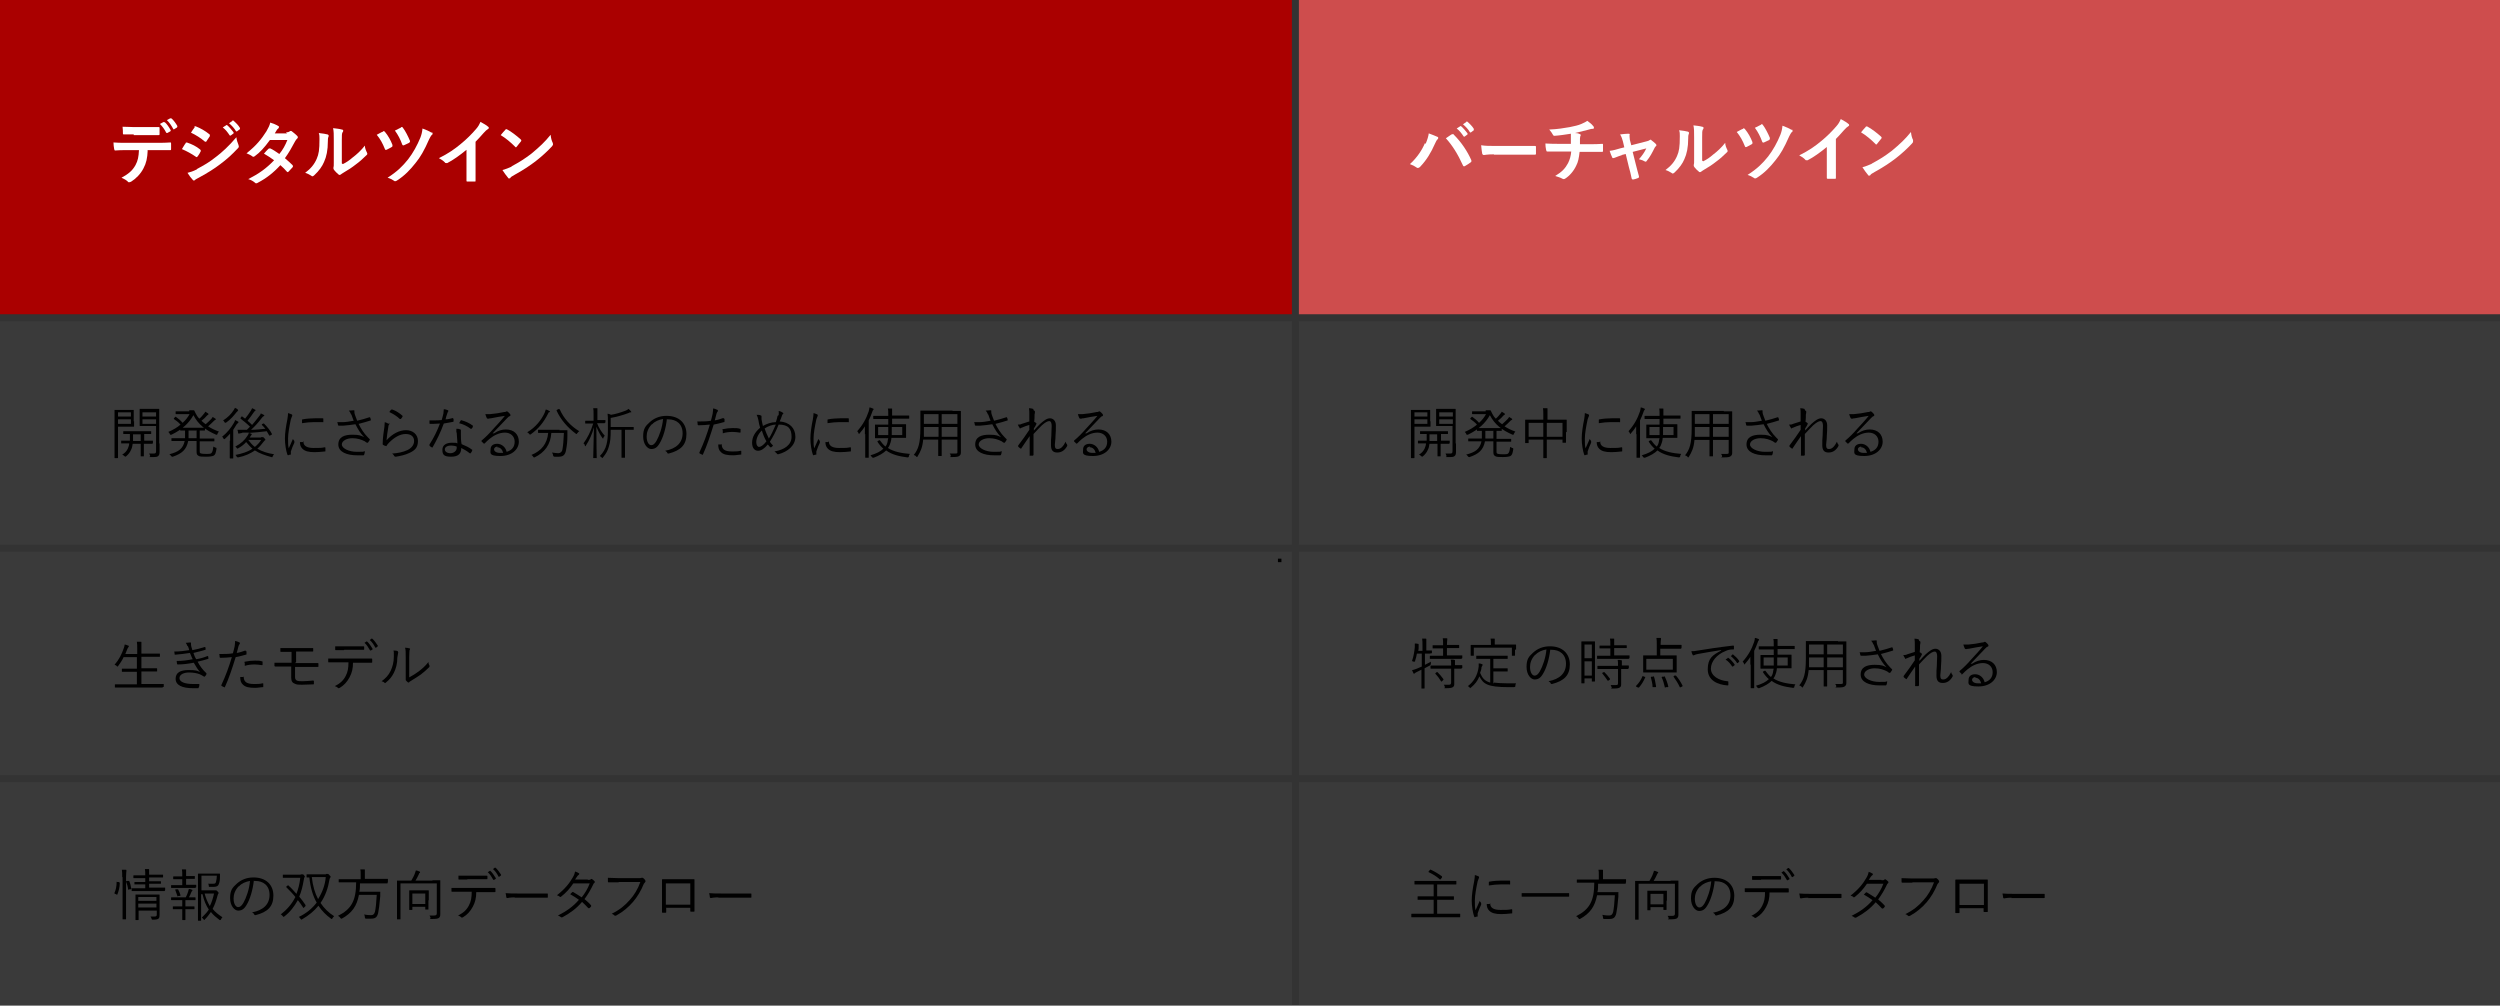 <?xml version="1.0" encoding="UTF-8"?>
<svg xmlns="http://www.w3.org/2000/svg" version="1.1" viewBox="0 0 716 288">
  <rect x="0" y="0" width="716" height="288" fill="#333333" stroke="none"/>
  <defs>
    <style>
      .cls-1 {
        fill: #ce4d4d;
      }

      .cls-2 {
        fill: #a00;
      }

      .cls-3 {
        fill: #fff;
      }

      .cls-4 {
        fill: #7c7c7c;
        fill-opacity: .1;
      }

      .cls-5 {
        display: none;
      }

      .cls-6 {
        fill: none;
        stroke: #000;
      }
    </style>
  </defs>
  <!-- Generator: Adobe Illustrator 28.7.3, SVG Export Plug-In . SVG Version: 1.2.0 Build 164)  -->
  <g>
    <g id="_レイヤー_1" data-name="レイヤー_1">
      <rect class="cls-2" width="370" height="90"/>
      <rect class="cls-1" x="372" width="344" height="90"/>
      <rect class="cls-4" y="92" width="370" height="64"/>
      <rect class="cls-4" x="372" y="92" width="344" height="64"/>
      <rect class="cls-4" y="158" width="370" height="64"/>
      <rect class="cls-4" x="372" y="158" width="344" height="64"/>
      <rect class="cls-4" y="224" width="370" height="64"/>
      <rect class="cls-4" x="372" y="224" width="344" height="64"/>
      <line class="cls-6" x1="366" y1="160.5" x2="367" y2="160.5"/>
    </g>
    <g id="_レイヤー_3" data-name="レイヤー_3" class="cls-5">
      <path class="cls-3" d="M415.8,35l-4.8,14h-2.2l-4.9-14h2.3l2.9,8.9c.3.8.7,2.1.8,2.6.1-.5.5-1.8.8-2.6l2.9-8.9h2.2ZM420.5,35.8c0,.7-.6,1.3-1.3,1.3s-1.3-.6-1.3-1.3.6-1.3,1.3-1.3,1.3.6,1.3,1.3ZM420.2,49h-2.1v-10.5h2.1v10.5ZM429.5,38.7l-.5,2c-.4-.2-.9-.4-1.6-.4-1.3,0-2.1.9-2.1,2.7v6h-2.1v-10.5h2.1v1c.5-.7,1.4-1.2,2.4-1.2s1.4.2,1.8.4ZM437.1,46.9l-.2,1.8c-.5.3-1.2.5-2,.5-1.5,0-2.4-.9-2.4-2.8v-6.1h-1.5v-1.9h1.5v-3l2-1.1v4.1h2.6v1.9h-2.6v5.7c0,1,.3,1.3,1.1,1.3s1.1-.2,1.5-.4ZM448.1,49h-2.1v-1c-.5.8-1.6,1.2-2.6,1.2-2.4,0-3.7-1.6-3.7-4.7v-6h2.1v5.9c0,2.1.8,2.9,2.2,2.9s2.2-1,2.2-2.7v-6.1h2.1v10.5ZM459.2,49h-2v-1c-.7.7-1.7,1.3-2.9,1.3-1.7,0-3.6-1-3.6-3.5s1.8-3.4,4.2-3.4,1.8.1,2.3.4v-.8c0-1.1-.7-1.8-2-1.8s-1.9.2-2.7.7l-.8-1.6c1-.6,2.1-.9,3.6-.9,2.3,0,3.9,1.1,3.9,3.5v7.2ZM457.2,46v-1.5c-.6-.3-1.3-.5-2.4-.5s-2.2.6-2.2,1.6.7,1.7,2,1.7,2.1-.7,2.5-1.3ZM464.3,49h-2.1v-13.5l2.1-1.1v14.6ZM482.5,37.1h-4.1v11.9h-2.1v-11.9h-4.1v-2.1h10.3v2.1ZM495.3,38.5l-2.9,10.5h-1.8l-1.4-5.3c-.2-.8-.4-1.7-.5-2.2-.1.5-.3,1.5-.5,2.3l-1.4,5.3h-1.8l-2.9-10.5h2l1.2,5.1c.2.8.4,1.8.5,2.3.1-.5.4-1.5.6-2.3l1.4-5.1h1.7l1.4,5.1c.2.8.4,1.8.6,2.3.1-.5.3-1.5.5-2.3l1.2-5.1h2ZM500.1,35.8c0,.7-.6,1.3-1.3,1.3s-1.3-.6-1.3-1.3.6-1.3,1.3-1.3,1.3.6,1.3,1.3ZM499.8,49h-2.1v-10.5h2.1v10.5ZM511.3,49h-2.1v-5.9c0-2.1-.8-2.9-2.2-2.9s-2.2,1-2.2,2.7v6.1h-2.1v-10.5h2.1v1c.5-.8,1.6-1.2,2.6-1.2,2.4,0,3.7,1.6,3.7,4.7v6Z"/>
      <path class="cls-3" d="M44.5,42c0,4.9-3.2,7-6.8,7h-3.8v-14h3.8c3.8,0,6.8,2.1,6.8,7ZM42.3,42c0-2.9-1.4-5-4.7-5h-1.7v9.9h1.7c3.3,0,4.7-2,4.7-5ZM49.6,35.8c0,.7-.6,1.3-1.3,1.3s-1.3-.6-1.3-1.3.6-1.3,1.3-1.3,1.3.6,1.3,1.3ZM49.3,49h-2.1v-10.5h2.1v10.5ZM60.7,48c0,3.2-1.2,4.7-5,4.9l-.7-1.6c3-.1,3.6-.9,3.6-3.1v-.2c-.8.7-1.6,1.2-2.7,1.2-2.2,0-4-1.6-4-5.6s2-5.3,4.1-5.3,2.1.6,2.6,1.2v-1h2.1v9.5ZM58.7,46v-4.4c-.5-.6-1.4-1.4-2.5-1.4-1.5,0-2.3,1.1-2.3,3.3s.8,3.8,2.4,3.8,1.8-.7,2.4-1.3ZM66.3,35.8c0,.7-.6,1.3-1.3,1.3s-1.3-.6-1.3-1.3.6-1.3,1.3-1.3,1.3.6,1.3,1.3ZM66,49h-2.1v-10.5h2.1v10.5ZM74.3,46.9l-.2,1.8c-.5.3-1.2.5-2,.5-1.5,0-2.4-.9-2.4-2.8v-6.1h-1.5v-1.9h1.5v-3l2-1.1v4.1h2.6v1.9h-2.6v5.7c0,1,.3,1.3,1.1,1.3s1.1-.2,1.5-.4ZM84.9,49h-2v-1c-.7.7-1.7,1.3-2.9,1.3-1.7,0-3.6-1-3.6-3.5s1.8-3.4,4.2-3.4,1.8.1,2.3.4v-.8c0-1.1-.7-1.8-2-1.8s-1.9.2-2.7.7l-.8-1.6c1-.6,2.1-.9,3.6-.9,2.3,0,3.9,1.1,3.9,3.5v7.2ZM82.9,46v-1.5c-.6-.3-1.3-.5-2.4-.5s-2.2.6-2.2,1.6.7,1.7,2,1.7,2.1-.7,2.5-1.3ZM90,49h-2.1v-13.5l2.1-1.1v14.6ZM108.2,37.1h-4.1v11.9h-2.1v-11.9h-4.1v-2.1h10.3v2.1ZM121,38.5l-2.9,10.5h-1.8l-1.4-5.3c-.2-.8-.4-1.7-.5-2.2-.1.5-.3,1.5-.5,2.3l-1.4,5.3h-1.8l-2.9-10.5h2l1.2,5.1c.2.8.4,1.8.5,2.3.1-.5.4-1.5.6-2.3l1.4-5.1h1.7l1.4,5.1c.2.8.4,1.8.6,2.3.1-.5.3-1.5.5-2.3l1.2-5.1h2ZM125.8,35.8c0,.7-.6,1.3-1.3,1.3s-1.3-.6-1.3-1.3.6-1.3,1.3-1.3,1.3.6,1.3,1.3ZM125.5,49h-2.1v-10.5h2.1v10.5ZM137,49h-2.1v-5.9c0-2.1-.8-2.9-2.2-2.9s-2.2,1-2.2,2.7v6.1h-2.1v-10.5h2.1v1c.5-.8,1.6-1.2,2.6-1.2,2.4,0,3.7,1.6,3.7,4.7v6Z"/>
      <path d="M412.5,122.4c0,3.1-1.3,4.8-4,4.8s-4-1.6-4-4.7v-6.7h1.2v6.6c0,2.4.9,3.6,2.9,3.6s2.7-1.2,2.7-3.6v-6.7h1.2v6.6ZM420.4,124.8c0,1.6-1.4,2.4-2.9,2.4s-2.2-.4-3-1.1l.7-.9c.7.6,1.5.9,2.3.9s1.7-.5,1.7-1.3-.5-1.1-2-1.7c-1.7-.7-2.4-1.2-2.4-2.6s1.1-2.1,2.6-2.1,2,.4,2.7.9l-.7.9c-.7-.5-1.2-.8-2.1-.8s-1.4.4-1.4,1,.4,1,1.9,1.6c1.6.7,2.5,1.2,2.5,2.7ZM428.9,122.6c0,.3,0,.5,0,.7h-5.6c.1,1.8,1,2.9,2.3,2.9s1.6-.3,2.3-.8l.6.9c-1,.6-1.7,1-3,1s-3.4-1.1-3.4-4.4,1.5-4.3,3.5-4.3,3.4,1.7,3.4,4.1ZM427.8,122.2c0-1.6-.8-2.8-2.3-2.8s-2.1.9-2.3,2.8h4.5ZM437.4,127h-1.2v-1c-.6.6-1.4,1.2-2.5,1.2-1.7,0-3-1.3-3-4.2s1.4-4.5,3.2-4.5,1.8.4,2.4,1.1v-3.5l1.2-.7v11.7ZM436.2,124.9v-4.2c-.5-.7-1.3-1.3-2.3-1.3s-2.1,1.2-2.1,3.5.8,3.2,2.1,3.2,1.6-.5,2.2-1.2ZM450.5,127h-1.2v-1c-.6.6-1.4,1.2-2.5,1.2-1.7,0-3-1.3-3-4.2s1.4-4.5,3.2-4.5,1.8.4,2.4,1.1v-3.5l1.2-.7v11.7ZM449.3,124.9v-4.2c-.5-.7-1.3-1.3-2.3-1.3s-2.1,1.2-2.1,3.5.8,3.2,2.1,3.2,1.6-.5,2.2-1.2ZM459.6,127h-1.2v-1c-.5.7-1.3,1.2-2.3,1.2-1.8,0-2.9-1-2.9-3.5v-5.1h1.2v4.9c0,1.8.6,2.6,2,2.6s2.1-.8,2.1-2.6v-4.9h1.2v8.4ZM466.8,118.6l-.3,1.2c-.3-.2-.7-.3-1.3-.3-1.2,0-1.8.9-1.8,2.5v4.9h-1.2v-8.4h1.2v1c.4-.7,1.2-1.2,2.1-1.2s1,0,1.3.2ZM470.3,116.2c0,.5-.4.8-.8.8s-.9-.4-.9-.8.4-.9.9-.9.8.4.8.9ZM470,127h-1.2v-8.4h1.2v8.4ZM479.2,127h-1.2v-4.9c0-1.8-.6-2.6-2-2.6s-2.1.8-2.1,2.6v4.9h-1.2v-8.4h1.2v1c.5-.7,1.3-1.2,2.3-1.2,1.8,0,2.9,1,2.9,3.5v5.1ZM488.1,126.2c0,2.5-1.1,3.7-4.3,3.8l-.4-.9c2.8,0,3.4-.8,3.4-2.8v-.4c-.6.6-1.4,1.2-2.5,1.2-1.7,0-3-1.3-3-4.2s1.4-4.5,3.2-4.5,1.8.4,2.4,1.1v-.9h1.2v7.6ZM486.9,124.9v-4.2c-.5-.7-1.3-1.3-2.3-1.3s-2.1,1.2-2.1,3.5.8,3.2,2.1,3.2,1.6-.5,2.2-1.2ZM501.2,127h-1.2v-1c-.6.6-1.4,1.2-2.5,1.2-1.7,0-3-1.3-3-4.2s1.4-4.5,3.2-4.5,1.8.4,2.4,1.1v-3.5l1.2-.7v11.7ZM500,124.9v-4.2c-.5-.7-1.3-1.3-2.3-1.3s-2.1,1.2-2.1,3.5.8,3.2,2.1,3.2,1.6-.5,2.2-1.2ZM510.3,122.6c0,.3,0,.5,0,.7h-5.6c.1,1.8,1,2.9,2.3,2.9s1.6-.3,2.3-.8l.6.9c-1,.6-1.7,1-3,1s-3.4-1.1-3.4-4.4,1.5-4.3,3.5-4.3,3.4,1.7,3.4,4.1ZM509.2,122.2c0-1.6-.8-2.8-2.3-2.8s-2.1.9-2.3,2.8h4.5ZM518.6,118.6l-3,8.4h-1.1l-3-8.4h1.3l2.1,6.6v.4c.1,0,.3-.4.3-.4l2.1-6.6h1.2ZM526.7,122.6c0,.3,0,.5,0,.7h-5.6c.1,1.8,1,2.9,2.3,2.9s1.6-.3,2.3-.8l.6.9c-1,.6-1.7,1-3,1s-3.4-1.1-3.4-4.4,1.5-4.3,3.5-4.3,3.4,1.7,3.4,4.1ZM525.6,122.2c0-1.6-.8-2.8-2.3-2.8s-2.1.9-2.3,2.8h4.5ZM530.2,127h-1.2v-11l1.2-.7v11.7ZM539.8,122.7c0,2.8-1.6,4.4-3.7,4.4s-3.6-1.5-3.6-4.4,1.6-4.4,3.7-4.4,3.6,1.5,3.6,4.3ZM538.6,122.8c0-2.2-1-3.3-2.4-3.3s-2.4,1.1-2.4,3.3,1,3.4,2.4,3.4,2.4-1.2,2.4-3.4ZM548.7,122.7c0,3-1.4,4.5-3.2,4.5s-1.8-.4-2.4-1.1v3.4l-1.2.7v-11.5h1.2v1c.6-.6,1.4-1.2,2.5-1.2,1.7,0,3,1.3,3,4.2ZM547.6,122.7c0-2.1-.8-3.2-2.1-3.2s-1.6.5-2.2,1.2v4.2c.5.7,1.3,1.3,2.3,1.3s2.1-1.2,2.1-3.5ZM561.9,127h-1.2v-4.9c0-1.9-.6-2.6-1.8-2.6s-1.9.8-1.9,2.6v4.9h-1.2v-4.9c0-1.9-.6-2.6-1.8-2.6s-1.9.8-1.9,2.6v4.9h-1.2v-8.4h1.2v1c.4-.7,1.1-1.2,2.1-1.2s1.9.6,2.3,1.4c.5-.8,1.2-1.4,2.5-1.4s2.8,1,2.8,3.5v5.1ZM570.9,122.6c0,.3,0,.5,0,.7h-5.6c.1,1.8,1,2.9,2.3,2.9s1.6-.3,2.3-.8l.6.9c-1,.6-1.7,1-3,1s-3.4-1.1-3.4-4.4,1.5-4.3,3.5-4.3,3.4,1.7,3.4,4.1ZM569.8,122.2c0-1.6-.8-2.8-2.3-2.8s-2.1.9-2.3,2.8h4.5ZM579.6,127h-1.2v-4.9c0-1.8-.6-2.6-2-2.6s-2.1.8-2.1,2.6v4.9h-1.2v-8.4h1.2v1c.5-.7,1.3-1.2,2.3-1.2,1.8,0,2.9,1,2.9,3.5v5.1ZM585.8,119.6h-2.1v5.5c0,.8.2,1,.8,1s.8,0,1.2-.2v1c-.5.2-1,.3-1.6.3-1,0-1.6-.5-1.6-1.9v-5.7h-1v-1h1v-2.6l1.2-.7v3.3h2.1v1Z"/>
      <path d="M41.5,120.4c0,3.1-1.3,4.8-4,4.8s-4-1.6-4-4.7v-6.7h1.2v6.6c0,2.4.9,3.6,2.9,3.6s2.7-1.2,2.7-3.6v-6.7h1.2v6.6ZM49.1,122.8c0,1.6-1.4,2.4-2.9,2.4s-2.2-.4-3-1.1l.7-.9c.7.6,1.5.9,2.3.9s1.7-.5,1.7-1.3-.5-1.1-2-1.7c-1.7-.7-2.4-1.2-2.4-2.6s1.1-2.1,2.6-2.1,2,.4,2.7.9l-.7.9c-.7-.5-1.2-.8-2.1-.8s-1.4.4-1.4,1,.4,1,1.9,1.6c1.6.7,2.5,1.2,2.5,2.7ZM57.2,120.6c0,.3,0,.5,0,.7h-5.6c.1,1.8,1,2.9,2.3,2.9s1.6-.3,2.3-.8l.6.9c-1,.6-1.7,1-3,1s-3.4-1.1-3.4-4.4,1.5-4.3,3.5-4.3,3.4,1.7,3.4,4.1ZM56.1,120.2c0-1.6-.8-2.8-2.3-2.8s-2.1.9-2.3,2.8h4.5ZM65.5,125h-1.2v-1c-.6.6-1.4,1.2-2.5,1.2-1.7,0-3-1.3-3-4.2s1.4-4.5,3.2-4.5,1.8.4,2.4,1.1v-3.5l1.2-.7v11.7ZM64.3,122.9v-4.2c-.5-.7-1.3-1.3-2.3-1.3s-2.1,1.2-2.1,3.5.8,3.2,2.1,3.2,1.6-.5,2.2-1.2ZM77.6,125h-1.2v-1c-.6.6-1.4,1.2-2.6,1.2s-2.7-.7-2.7-2.7,1.6-2.7,3.2-2.7,1.6.2,2.1.5v-1c0-1.2-.6-1.9-1.8-1.9s-1.6.2-2.3.6l-.4-1c.7-.4,1.7-.7,2.8-.7,1.8,0,2.9.8,2.9,2.7v5.9ZM76.4,122.9v-1.7c-.5-.3-1.1-.5-2.2-.5s-2,.6-2,1.6.7,1.8,1.7,1.8,1.9-.6,2.4-1.3ZM83.5,114.7c-.3-.1-.6-.2-1-.2s-.9.2-.9.9v1.2h1.6v1h-1.6v7.4h-1.2v-7.4h-1.2v-1h1.2v-1.2c0-1.5.8-2.1,2-2.1s.8,0,1.1.1v1.1ZM88.9,117.6h-2.1v5.5c0,.8.2,1,.8,1s.8,0,1.2-.2v1c-.5.2-1,.3-1.6.3-1,0-1.6-.5-1.6-1.9v-5.7h-1v-1h1v-2.6l1.2-.7v3.3h2.1v1ZM97,120.6c0,.3,0,.5,0,.7h-5.6c.1,1.8,1,2.9,2.3,2.9s1.6-.3,2.3-.8l.6.9c-1,.6-1.7,1-3,1s-3.4-1.1-3.4-4.4,1.5-4.3,3.5-4.3,3.4,1.7,3.4,4.1ZM95.9,120.2c0-1.6-.8-2.8-2.3-2.8s-2.1.9-2.3,2.8h4.5ZM103.5,116.6l-.3,1.2c-.3-.2-.7-.3-1.3-.3-1.2,0-1.8.9-1.8,2.5v4.9h-1.2v-8.4h1.2v1c.4-.7,1.2-1.2,2.1-1.2s1,0,1.3.2ZM115.3,125h-1.2v-1c-.6.6-1.4,1.2-2.5,1.2-1.7,0-3-1.3-3-4.2s1.4-4.5,3.2-4.5,1.8.4,2.4,1.1v-3.5l1.2-.7v11.7ZM114.1,122.9v-4.2c-.5-.7-1.3-1.3-2.3-1.3s-2.1,1.2-2.1,3.5.8,3.2,2.1,3.2,1.6-.5,2.2-1.2ZM124,120.6c0,.3,0,.5,0,.7h-5.6c.1,1.8,1,2.9,2.3,2.9s1.6-.3,2.3-.8l.6.9c-1,.6-1.7,1-3,1s-3.4-1.1-3.4-4.4,1.5-4.3,3.5-4.3,3.4,1.7,3.4,4.1ZM122.9,120.2c0-1.6-.8-2.8-2.3-2.8s-2.1.9-2.3,2.8h4.5ZM132,116.6l-3,8.4h-1.1l-3-8.4h1.3l2.1,6.6v.4c.1,0,.3-.4.3-.4l2.1-6.6h1.2ZM139.8,120.6c0,.3,0,.5,0,.7h-5.6c.1,1.8,1,2.9,2.3,2.9s1.6-.3,2.3-.8l.6.9c-1,.6-1.7,1-3,1s-3.4-1.1-3.4-4.4,1.5-4.3,3.5-4.3,3.4,1.7,3.4,4.1ZM138.6,120.2c0-1.6-.8-2.8-2.3-2.8s-2.1.9-2.3,2.8h4.5ZM143,125h-1.2v-11l1.2-.7v11.7ZM152.2,120.7c0,2.8-1.6,4.4-3.7,4.4s-3.6-1.5-3.6-4.4,1.6-4.4,3.7-4.4,3.6,1.5,3.6,4.3ZM151,120.8c0-2.2-1-3.3-2.4-3.3s-2.4,1.1-2.4,3.3,1,3.4,2.4,3.4,2.4-1.2,2.4-3.4ZM160.9,120.7c0,3-1.4,4.5-3.2,4.5s-1.8-.4-2.4-1.1v3.4l-1.2.7v-11.5h1.2v1c.6-.6,1.4-1.2,2.5-1.2,1.7,0,3,1.3,3,4.2ZM159.7,120.7c0-2.1-.8-3.2-2.1-3.2s-1.6.5-2.2,1.2v4.2c.5.7,1.3,1.3,2.3,1.3s2.1-1.2,2.1-3.5ZM173.7,125h-1.2v-4.9c0-1.9-.6-2.6-1.8-2.6s-1.9.8-1.9,2.6v4.9h-1.2v-4.9c0-1.9-.6-2.6-1.8-2.6s-1.9.8-1.9,2.6v4.9h-1.2v-8.4h1.2v1c.4-.7,1.1-1.2,2.1-1.2s1.9.6,2.3,1.4c.5-.8,1.2-1.4,2.5-1.4s2.8,1,2.8,3.5v5.1ZM182.4,120.6c0,.3,0,.5,0,.7h-5.6c.1,1.8,1,2.9,2.3,2.9s1.6-.3,2.3-.8l.6.9c-1,.6-1.7,1-3,1s-3.4-1.1-3.4-4.4,1.5-4.3,3.5-4.3,3.4,1.7,3.4,4.1ZM181.3,120.2c0-1.6-.8-2.8-2.3-2.8s-2.1.9-2.3,2.8h4.5ZM190.8,125h-1.2v-4.9c0-1.8-.6-2.6-2-2.6s-2.1.8-2.1,2.6v4.9h-1.2v-8.4h1.2v1c.5-.7,1.3-1.2,2.3-1.2,1.8,0,2.9,1,2.9,3.5v5.1ZM196.6,117.6h-2.1v5.5c0,.8.2,1,.8,1s.8,0,1.2-.2v1c-.5.2-1,.3-1.6.3-1,0-1.6-.5-1.6-1.9v-5.7h-1v-1h1v-2.6l1.2-.7v3.3h2.1v1ZM206.1,114.7c-.3-.1-.6-.2-1-.2s-.9.2-.9.9v1.2h1.6v1h-1.6v7.4h-1.2v-7.4h-1.2v-1h1.2v-1.2c0-1.5.8-2.1,2-2.1s.8,0,1.1.1v1.1ZM214.3,120.7c0,2.8-1.6,4.4-3.7,4.4s-3.6-1.5-3.6-4.4,1.6-4.4,3.7-4.4,3.6,1.5,3.6,4.3ZM213.1,120.8c0-2.2-1-3.3-2.4-3.3s-2.4,1.1-2.4,3.3,1,3.4,2.4,3.4,2.4-1.2,2.4-3.4ZM220.8,116.6l-.3,1.2c-.3-.2-.7-.3-1.3-.3-1.2,0-1.8.9-1.8,2.5v4.9h-1.2v-8.4h1.2v1c.4-.7,1.2-1.2,2.1-1.2s1,0,1.3.2ZM229.9,114.7c-.3-.1-.6-.2-1-.2s-.9.2-.9.9v1.2h1.6v1h-1.6v7.4h-1.2v-7.4h-1.2v-1h1.2v-1.2c0-1.5.8-2.1,2-2.1s.8,0,1.1.1v1.1ZM238.1,125h-1.2v-1c-.5.7-1.3,1.2-2.3,1.2-1.8,0-2.9-1-2.9-3.5v-5.1h1.2v4.9c0,1.8.6,2.6,2,2.6s2.1-.8,2.1-2.6v-4.9h1.2v8.4ZM245,116.6l-.3,1.2c-.3-.2-.7-.3-1.3-.3-1.2,0-1.8.9-1.8,2.5v4.9h-1.2v-8.4h1.2v1c.4-.7,1.2-1.2,2.1-1.2s1,0,1.3.2ZM250.4,117.6h-2.1v5.5c0,.8.2,1,.8,1s.8,0,1.2-.2v1c-.5.2-1,.3-1.6.3-1,0-1.6-.5-1.6-1.9v-5.7h-1v-1h1v-2.6l1.2-.7v3.3h2.1v1ZM258.8,125h-1.2v-4.9c0-1.8-.6-2.6-2-2.6s-2.1.8-2.1,2.6v4.9h-1.2v-11l1.2-.7v4.3c.5-.7,1.3-1.2,2.3-1.2,1.8,0,2.9,1,2.9,3.5v5.1ZM267.5,120.6c0,.3,0,.5,0,.7h-5.6c.1,1.8,1,2.9,2.3,2.9s1.6-.3,2.3-.8l.6.9c-1,.6-1.7,1-3,1s-3.4-1.1-3.4-4.4,1.5-4.3,3.5-4.3,3.4,1.7,3.4,4.1ZM266.4,120.2c0-1.6-.8-2.8-2.3-2.8s-2.1.9-2.3,2.8h4.5ZM274,116.6l-.3,1.2c-.3-.2-.7-.3-1.3-.3-1.2,0-1.8.9-1.8,2.5v4.9h-1.2v-8.4h1.2v1c.4-.7,1.2-1.2,2.1-1.2s1,0,1.3.2ZM285.5,125h-1.2v-1c-.6.6-1.4,1.2-2.6,1.2s-2.7-.7-2.7-2.7,1.6-2.7,3.2-2.7,1.6.2,2.1.5v-1c0-1.2-.6-1.9-1.8-1.9s-1.6.2-2.3.6l-.4-1c.7-.4,1.7-.7,2.8-.7,1.8,0,2.9.8,2.9,2.7v5.9ZM284.3,122.9v-1.7c-.5-.3-1.1-.5-2.2-.5s-2,.6-2,1.6.7,1.8,1.7,1.8,1.9-.6,2.4-1.3ZM294.3,125h-1.2v-4.9c0-1.8-.6-2.6-2-2.6s-2.1.8-2.1,2.6v4.9h-1.2v-8.4h1.2v1c.5-.7,1.3-1.2,2.3-1.2,1.8,0,2.9,1,2.9,3.5v5.1ZM302.6,125h-1.2v-1c-.6.6-1.4,1.2-2.6,1.2s-2.7-.7-2.7-2.7,1.6-2.7,3.2-2.7,1.6.2,2.1.5v-1c0-1.2-.6-1.9-1.8-1.9s-1.6.2-2.3.6l-.4-1c.7-.4,1.7-.7,2.8-.7,1.8,0,2.9.8,2.9,2.7v5.9ZM301.4,122.9v-1.7c-.5-.3-1.1-.5-2.2-.5s-2,.6-2,1.6.7,1.8,1.7,1.8,1.9-.6,2.4-1.3ZM306.1,125h-1.2v-11l1.2-.7v11.7ZM315.1,116.6l-4.2,11.4h-1.2l1.2-3.1-3-8.3h1.3l2,6.1.3.9.3-.8,2.1-6.1h1.3ZM321.6,122.8c0,1.6-1.4,2.4-2.9,2.4s-2.2-.4-3-1.1l.7-.9c.7.6,1.5.9,2.3.9s1.7-.5,1.7-1.3-.5-1.1-2-1.7c-1.7-.7-2.4-1.2-2.4-2.6s1.1-2.1,2.6-2.1,2,.4,2.7.9l-.7.9c-.7-.5-1.2-.8-2.1-.8s-1.4.4-1.4,1,.4,1,1.9,1.6c1.6.7,2.5,1.2,2.5,2.7ZM325.1,114.2c0,.5-.4.8-.8.8s-.9-.4-.9-.8.4-.9.9-.9.8.4.8.9ZM324.8,125h-1.2v-8.4h1.2v8.4ZM332.5,122.8c0,1.6-1.4,2.4-2.9,2.4s-2.2-.4-3-1.1l.7-.9c.7.6,1.5.9,2.3.9s1.7-.5,1.7-1.3-.5-1.1-2-1.7c-1.7-.7-2.4-1.2-2.4-2.6s1.1-2.1,2.6-2.1,2,.4,2.7.9l-.7.9c-.7-.5-1.2-.8-2.1-.8s-1.4.4-1.4,1,.4,1,1.9,1.6c1.6.7,2.5,1.2,2.5,2.7Z"/>
      <path d="M412.5,190.4c0,3.1-1.3,4.8-4,4.8s-4-1.6-4-4.7v-6.7h1.2v6.6c0,2.4.9,3.6,2.9,3.6s2.7-1.2,2.7-3.6v-6.7h1.2v6.6ZM420.4,192.8c0,1.6-1.4,2.4-2.9,2.4s-2.2-.4-3-1.1l.7-.9c.7.6,1.5.9,2.3.9s1.7-.5,1.7-1.3-.5-1.1-2-1.7c-1.7-.7-2.4-1.2-2.4-2.6s1.1-2.1,2.6-2.1,2,.4,2.7.9l-.7.9c-.7-.5-1.2-.8-2.1-.8s-1.4.4-1.4,1,.4,1,1.9,1.6c1.6.7,2.5,1.2,2.5,2.7ZM428.9,190.6c0,.3,0,.5,0,.7h-5.6c.1,1.8,1,2.9,2.3,2.9s1.6-.3,2.3-.8l.6.9c-1,.6-1.7,1-3,1s-3.4-1.1-3.4-4.4,1.5-4.3,3.5-4.3,3.4,1.7,3.4,4.1ZM427.8,190.2c0-1.6-.8-2.8-2.3-2.8s-2.1.9-2.3,2.8h4.5ZM437.4,195h-1.2v-1c-.6.6-1.4,1.2-2.5,1.2-1.7,0-3-1.3-3-4.2s1.4-4.5,3.2-4.5,1.8.4,2.4,1.1v-3.5l1.2-.7v11.7ZM436.2,192.9v-4.2c-.5-.7-1.3-1.3-2.3-1.3s-2.1,1.2-2.1,3.5.8,3.2,2.1,3.2,1.6-.5,2.2-1.2ZM450.2,195h-1.2v-1c-.6.6-1.4,1.2-2.6,1.2s-2.7-.7-2.7-2.7,1.6-2.7,3.2-2.7,1.6.2,2.1.5v-1c0-1.2-.6-1.9-1.8-1.9s-1.6.2-2.3.6l-.4-1c.7-.4,1.7-.7,2.8-.7,1.8,0,2.9.8,2.9,2.7v5.9ZM449,192.9v-1.7c-.5-.3-1.1-.5-2.2-.5s-2,.6-2,1.6.7,1.8,1.7,1.8,1.9-.6,2.4-1.3ZM456.5,187.6h-2.1v5.5c0,.8.2,1,.8,1s.8,0,1.2-.2v1c-.5.2-1,.3-1.6.3-1,0-1.6-.5-1.6-1.9v-5.7h-1v-1h1v-2.6l1.2-.7v3.3h2.1v1ZM469,195h-1.2v-1c-.6.6-1.4,1.2-2.6,1.2s-2.7-.7-2.7-2.7,1.6-2.7,3.2-2.7,1.6.2,2.1.5v-1c0-1.2-.6-1.9-1.8-1.9s-1.6.2-2.3.6l-.4-1c.7-.4,1.7-.7,2.8-.7,1.8,0,2.9.8,2.9,2.7v5.9ZM467.8,192.9v-1.7c-.5-.3-1.1-.5-2.2-.5s-2,.6-2,1.6.7,1.8,1.7,1.8,1.9-.6,2.4-1.3ZM482.8,184.2c0,.5-.4.8-.8.8s-.9-.4-.9-.8.4-.9.9-.9.8.4.8.9ZM479.4,184.7c-.3-.1-.6-.2-1-.2s-.9.2-.9.9v1.2h1.6v1h-1.6v7.4h-1.2v-7.4h-1.2v-1h1.2v-1.2c0-1.5.8-2.1,2-2.1s.8,0,1.1.1v1.1ZM482.5,195h-1.2v-8.4h1.2v8.4ZM491.2,195h-1.3l-1.7-2.9-.3-.5-.3.5-1.7,2.9h-1.2l2.6-4.3-2.4-4.1h1.3l1.5,2.6.3.5.3-.5,1.5-2.6h1.2l-2.4,4,2.6,4.4ZM499.4,190.6c0,.3,0,.5,0,.7h-5.6c.1,1.8,1,2.9,2.3,2.9s1.6-.3,2.3-.8l.6.9c-1,.6-1.7,1-3,1s-3.4-1.1-3.4-4.4,1.5-4.3,3.5-4.3,3.4,1.7,3.4,4.1ZM498.3,190.2c0-1.6-.8-2.8-2.3-2.8s-2.1.9-2.3,2.8h4.5ZM508,195h-1.2v-1c-.6.6-1.4,1.2-2.5,1.2-1.7,0-3-1.3-3-4.2s1.4-4.5,3.2-4.5,1.8.4,2.4,1.1v-3.5l1.2-.7v11.7ZM506.8,192.9v-4.2c-.5-.7-1.3-1.3-2.3-1.3s-2.1,1.2-2.1,3.5.8,3.2,2.1,3.2,1.6-.5,2.2-1.2ZM521.5,190.7c0,3-1.4,4.5-3.2,4.5s-1.8-.4-2.4-1.1v3.4l-1.2.7v-11.5h1.2v1c.6-.6,1.4-1.2,2.5-1.2,1.7,0,3,1.3,3,4.2ZM520.3,190.7c0-2.1-.8-3.2-2.1-3.2s-1.6.5-2.2,1.2v4.2c.5.7,1.3,1.3,2.3,1.3s2.1-1.2,2.1-3.5ZM530.6,190.7c0,2.8-1.6,4.4-3.7,4.4s-3.6-1.5-3.6-4.4,1.6-4.4,3.7-4.4,3.6,1.5,3.6,4.3ZM529.4,190.8c0-2.2-1-3.3-2.4-3.3s-2.4,1.1-2.4,3.3,1,3.4,2.4,3.4,2.4-1.2,2.4-3.4ZM534.3,184.2c0,.5-.4.8-.8.8s-.9-.4-.9-.8.4-.9.9-.9.8.4.8.9ZM534,195h-1.2v-8.4h1.2v8.4ZM543.2,195h-1.2v-4.9c0-1.8-.6-2.6-2-2.6s-2.1.8-2.1,2.6v4.9h-1.2v-8.4h1.2v1c.5-.7,1.3-1.2,2.3-1.2,1.8,0,2.9,1,2.9,3.5v5.1ZM549.4,187.6h-2.1v5.5c0,.8.2,1,.8,1s.8,0,1.2-.2v1c-.5.2-1,.3-1.6.3-1,0-1.6-.5-1.6-1.9v-5.7h-1v-1h1v-2.6l1.2-.7v3.3h2.1v1ZM557.4,184.2c0,.5-.4.8-.8.8s-.9-.4-.9-.8.4-.9.9-.9.8.4.8.9ZM557.2,195h-1.2v-8.4h1.2v8.4ZM566.4,195h-1.2v-4.9c0-1.8-.6-2.6-2-2.6s-2.1.8-2.1,2.6v4.9h-1.2v-8.4h1.2v1c.5-.7,1.3-1.2,2.3-1.2,1.8,0,2.9,1,2.9,3.5v5.1ZM576.8,187.6h-2.1v5.5c0,.8.2,1,.8,1s.8,0,1.2-.2v1c-.5.2-1,.3-1.6.3-1,0-1.6-.5-1.6-1.9v-5.7h-1v-1h1v-2.6l1.2-.7v3.3h2.1v1ZM580.6,184.2c0,.5-.4.8-.8.8s-.9-.4-.9-.8.4-.9.9-.9.8.4.8.9ZM580.4,195h-1.2v-8.4h1.2v8.4ZM594.1,195h-1.2v-4.9c0-1.9-.6-2.6-1.8-2.6s-1.9.8-1.9,2.6v4.9h-1.2v-4.9c0-1.9-.6-2.6-1.8-2.6s-1.9.8-1.9,2.6v4.9h-1.2v-8.4h1.2v1c.4-.7,1.1-1.2,2.1-1.2s1.9.6,2.3,1.4c.5-.8,1.2-1.4,2.5-1.4s2.8,1,2.8,3.5v5.1ZM603.1,190.6c0,.3,0,.5,0,.7h-5.6c.1,1.8,1,2.9,2.3,2.9s1.6-.3,2.3-.8l.6.9c-1,.6-1.7,1-3,1s-3.4-1.1-3.4-4.4,1.5-4.3,3.5-4.3,3.4,1.7,3.4,4.1ZM602,190.2c0-1.6-.8-2.8-2.3-2.8s-2.1.9-2.3,2.8h4.5Z"/>
      <path d="M40.3,195h-6.8v-11.2h1.2v10.1h5.5v1.1ZM44.1,184.2c0,.5-.4.8-.8.8s-.9-.4-.9-.8.4-.9.9-.9.8.4.8.9ZM43.8,195h-1.2v-8.4h1.2v8.4ZM52.9,186.6l-3,8.4h-1.1l-3-8.4h1.3l2.1,6.6v.4c.1,0,.3-.4.3-.4l2.1-6.6h1.2ZM56.4,184.2c0,.5-.4.8-.8.8s-.9-.4-.9-.8.4-.9.9-.9.8.4.8.9ZM56.2,195h-1.2v-8.4h1.2v8.4ZM65.4,195h-1.2v-4.9c0-1.8-.6-2.6-2-2.6s-2.1.8-2.1,2.6v4.9h-1.2v-8.4h1.2v1c.5-.7,1.3-1.2,2.3-1.2,1.8,0,2.9,1,2.9,3.5v5.1ZM74.3,194.2c0,2.5-1.1,3.7-4.3,3.8l-.4-.9c2.8,0,3.4-.8,3.4-2.8v-.4c-.6.6-1.4,1.2-2.5,1.2-1.7,0-3-1.3-3-4.2s1.4-4.5,3.2-4.5,1.8.4,2.4,1.1v-.9h1.2v7.6ZM73.1,192.9v-4.2c-.5-.7-1.3-1.3-2.3-1.3s-2.1,1.2-2.1,3.5.8,3.2,2.1,3.2,1.6-.5,2.2-1.2ZM92.1,195h-1.2v-4.9c0-1.9-.6-2.6-1.8-2.6s-1.9.8-1.9,2.6v4.9h-1.2v-4.9c0-1.9-.6-2.6-1.8-2.6s-1.9.8-1.9,2.6v4.9h-1.2v-8.4h1.2v1c.4-.7,1.1-1.2,2.1-1.2s1.9.6,2.3,1.4c.5-.8,1.2-1.4,2.5-1.4s2.8,1,2.8,3.5v5.1ZM101.5,190.7c0,2.8-1.6,4.4-3.7,4.4s-3.6-1.5-3.6-4.4,1.6-4.4,3.7-4.4,3.6,1.5,3.6,4.3ZM100.3,190.8c0-2.2-1-3.3-2.4-3.3s-2.4,1.1-2.4,3.3,1,3.4,2.4,3.4,2.4-1.2,2.4-3.4ZM110,195h-1.2v-1c-.6.6-1.4,1.2-2.5,1.2-1.7,0-3-1.3-3-4.2s1.4-4.5,3.2-4.5,1.8.4,2.4,1.1v-3.5l1.2-.7v11.7ZM108.8,192.9v-4.2c-.5-.7-1.3-1.3-2.3-1.3s-2.1,1.2-2.1,3.5.8,3.2,2.1,3.2,1.6-.5,2.2-1.2ZM119.1,190.6c0,.3,0,.5,0,.7h-5.6c.1,1.8,1,2.9,2.3,2.9s1.6-.3,2.3-.8l.6.9c-1,.6-1.7,1-3,1s-3.4-1.1-3.4-4.4,1.5-4.3,3.5-4.3,3.4,1.7,3.4,4.1ZM117.9,190.2c0-1.6-.8-2.8-2.3-2.8s-2.1.9-2.3,2.8h4.5ZM122.6,195h-1.2v-11l1.2-.7v11.7Z"/>
      <path d="M412.2,253.1c0,2.2-1.6,3.5-3.8,3.5h-2.7v4.4h-1.2v-11.2h4.2c2,0,3.6,1.1,3.6,3.3ZM411,253.2c0-1.4-.8-2.3-2.4-2.3h-2.9v4.5h2.7c1.7,0,2.5-.8,2.5-2.3ZM418.8,252.6l-.3,1.2c-.3-.2-.7-.3-1.3-.3-1.2,0-1.8.9-1.8,2.5v4.9h-1.2v-8.4h1.2v1c.4-.7,1.2-1.2,2.1-1.2s1,0,1.3.2ZM422.3,250.2c0,.5-.4.8-.8.8s-.9-.4-.9-.8.4-.9.9-.9.8.4.8.9ZM422,261h-1.2v-8.4h1.2v8.4ZM435.7,261h-1.2v-4.9c0-1.9-.6-2.6-1.8-2.6s-1.9.8-1.9,2.6v4.9h-1.2v-4.9c0-1.9-.6-2.6-1.8-2.6s-1.9.8-1.9,2.6v4.9h-1.2v-8.4h1.2v1c.4-.7,1.1-1.2,2.1-1.2s1.9.6,2.3,1.4c.5-.8,1.2-1.4,2.5-1.4s2.8,1,2.8,3.5v5.1ZM444.3,261h-1.2v-1c-.6.6-1.4,1.2-2.6,1.2s-2.7-.7-2.7-2.7,1.6-2.7,3.2-2.7,1.6.2,2.1.5v-1c0-1.2-.6-1.9-1.8-1.9s-1.6.2-2.3.6l-.4-1c.7-.4,1.7-.7,2.8-.7,1.8,0,2.9.8,2.9,2.7v5.9ZM443.1,258.9v-1.7c-.5-.3-1.1-.5-2.2-.5s-2,.6-2,1.6.7,1.8,1.7,1.8,1.9-.6,2.4-1.3ZM451.5,252.6l-.3,1.2c-.3-.2-.7-.3-1.3-.3-1.2,0-1.8.9-1.8,2.5v4.9h-1.2v-8.4h1.2v1c.4-.7,1.2-1.2,2.1-1.2s1,0,1.3.2ZM455,250.2c0,.5-.4.8-.8.8s-.9-.4-.9-.8.4-.9.9-.9.8.4.8.9ZM454.7,261h-1.2v-8.4h1.2v8.4ZM458.7,261h-1.2v-11l1.2-.7v11.7ZM468,252.6l-4.2,11.4h-1.2l1.2-3.1-3-8.3h1.3l2,6.1.3.9.3-.8,2.1-6.1h1.3ZM481,256.7c0,2.8-1.6,4.4-3.7,4.4s-3.6-1.5-3.6-4.4,1.6-4.4,3.7-4.4,3.6,1.5,3.6,4.3ZM479.8,256.8c0-2.2-1-3.3-2.4-3.3s-2.4,1.1-2.4,3.3,1,3.4,2.4,3.4,2.4-1.2,2.4-3.4ZM489.7,261h-1.2v-4.9c0-1.8-.6-2.6-2-2.6s-2.1.8-2.1,2.6v4.9h-1.2v-8.4h1.2v1c.5-.7,1.3-1.2,2.3-1.2,1.8,0,2.9,1,2.9,3.5v5.1ZM498.7,256.6c0,.3,0,.5,0,.7h-5.6c.1,1.8,1,2.9,2.3,2.9s1.6-.3,2.3-.8l.6.9c-1,.6-1.7,1-3,1s-3.4-1.1-3.4-4.4,1.5-4.3,3.5-4.3,3.4,1.7,3.4,4.1ZM497.6,256.2c0-1.6-.8-2.8-2.3-2.8s-2.1.9-2.3,2.8h4.5ZM503.9,255.7h-3.5v-1.2h3.5v1.2ZM515.6,252.6l-2.2,8.4h-1.1l-1.5-5.6c0-.3-.2-.9-.3-1.2,0,.3-.2.9-.3,1.2l-1.5,5.6h-1.1l-2.2-8.4h1.2l1.3,5.6c0,.3.2.9.2,1.2,0-.3.2-.9.3-1.2l1.5-5.6h1.1l1.5,5.6c0,.3.2.9.3,1.2,0-.3.2-.9.2-1.2l1.3-5.6h1.2ZM523.1,261h-1.2v-1c-.6.6-1.4,1.2-2.6,1.2s-2.7-.7-2.7-2.7,1.6-2.7,3.2-2.7,1.6.2,2.1.5v-1c0-1.2-.6-1.9-1.8-1.9s-1.6.2-2.3.6l-.4-1c.7-.4,1.7-.7,2.8-.7,1.8,0,2.9.8,2.9,2.7v5.9ZM521.9,258.9v-1.7c-.5-.3-1.1-.5-2.2-.5s-2,.6-2,1.6.7,1.8,1.7,1.8,1.9-.6,2.4-1.3ZM532,252.6l-4.2,11.4h-1.2l1.2-3.1-3-8.3h1.3l2,6.1.3.9.3-.8,2.1-6.1h1.3ZM544.5,261h-1.2v-1c-.6.6-1.4,1.2-2.5,1.2-1.7,0-3-1.3-3-4.2s1.4-4.5,3.2-4.5,1.8.4,2.4,1.1v-3.5l1.2-.7v11.7ZM543.3,258.9v-4.2c-.5-.7-1.3-1.3-2.3-1.3s-2.1,1.2-2.1,3.5.8,3.2,2.1,3.2,1.6-.5,2.2-1.2ZM553.1,261h-1.2v-1c-.6.6-1.4,1.2-2.6,1.2s-2.7-.7-2.7-2.7,1.6-2.7,3.2-2.7,1.6.2,2.1.5v-1c0-1.2-.6-1.9-1.8-1.9s-1.6.2-2.3.6l-.4-1c.7-.4,1.7-.7,2.8-.7,1.8,0,2.9.8,2.9,2.7v5.9ZM551.9,258.9v-1.7c-.5-.3-1.1-.5-2.2-.5s-2,.6-2,1.6.7,1.8,1.7,1.8,1.9-.6,2.4-1.3ZM559.3,253.6h-2.1v5.5c0,.8.2,1,.8,1s.8,0,1.2-.2v1c-.5.2-1,.3-1.6.3-1,0-1.6-.5-1.6-1.9v-5.7h-1v-1h1v-2.6l1.2-.7v3.3h2.1v1ZM567.5,261h-1.2v-1c-.6.6-1.4,1.2-2.6,1.2s-2.7-.7-2.7-2.7,1.6-2.7,3.2-2.7,1.6.2,2.1.5v-1c0-1.2-.6-1.9-1.8-1.9s-1.6.2-2.3.6l-.4-1c.7-.4,1.7-.7,2.8-.7,1.8,0,2.9.8,2.9,2.7v5.9ZM566.3,258.9v-1.7c-.5-.3-1.1-.5-2.2-.5s-2,.6-2,1.6.7,1.8,1.7,1.8,1.9-.6,2.4-1.3ZM581,261h-1.2v-11l1.2-.7v11.7ZM577.8,250.7c-.3-.1-.6-.2-1-.2s-.9.2-.9.9v1.2h1.6v1h-1.6v7.4h-1.2v-7.4h-1.2v-1h1.2v-1.2c0-1.5.8-2.1,2-2.1s.8,0,1.1.1v1.1ZM590.6,256.7c0,2.8-1.6,4.4-3.7,4.4s-3.6-1.5-3.6-4.4,1.6-4.4,3.7-4.4,3.6,1.5,3.6,4.3ZM589.4,256.8c0-2.2-1-3.3-2.4-3.3s-2.4,1.1-2.4,3.3,1,3.4,2.4,3.4,2.4-1.2,2.4-3.4ZM602.2,252.6l-2.2,8.4h-1.1l-1.5-5.6c0-.3-.2-.9-.3-1.2,0,.3-.2.9-.3,1.2l-1.5,5.6h-1.1l-2.2-8.4h1.2l1.3,5.6c0,.3.2.9.2,1.2,0-.3.2-.9.3-1.2l1.5-5.6h1.1l1.5,5.6c0,.3.2.9.3,1.2,0-.3.2-.9.2-1.2l1.3-5.6h1.2Z"/>
      <path d="M40.6,250.9h-3.3v10.1h-1.2v-10.1h-3.3v-1.1h7.8v1.1ZM50.8,252.6l-2.2,8.4h-1.1l-1.5-5.6c0-.3-.2-.9-.3-1.2,0,.3-.2.9-.3,1.2l-1.5,5.6h-1.1l-2.2-8.4h1.2l1.3,5.6c0,.3.2.9.2,1.2,0-.3.2-.9.3-1.2l1.5-5.6h1.1l1.5,5.6c0,.3.2.9.3,1.2,0-.3.2-.9.2-1.2l1.3-5.6h1.2ZM59.5,256.7c0,2.8-1.6,4.4-3.7,4.4s-3.6-1.5-3.6-4.4,1.6-4.4,3.7-4.4,3.6,1.5,3.6,4.3ZM58.3,256.8c0-2.2-1-3.3-2.4-3.3s-2.4,1.1-2.4,3.3,1,3.4,2.4,3.4,2.4-1.2,2.4-3.4ZM64.7,255.7h-3.5v-1.2h3.5v1.2ZM76.4,252.6l-2.2,8.4h-1.1l-1.5-5.6c0-.3-.2-.9-.3-1.2,0,.3-.2.9-.3,1.2l-1.5,5.6h-1.1l-2.2-8.4h1.2l1.3,5.6c0,.3.2.9.2,1.2,0-.3.2-.9.3-1.2l1.5-5.6h1.1l1.5,5.6c0,.3.2.9.3,1.2,0-.3.2-.9.2-1.2l1.3-5.6h1.2ZM83.9,261h-1.2v-1c-.6.6-1.4,1.2-2.6,1.2s-2.7-.7-2.7-2.7,1.6-2.7,3.2-2.7,1.6.2,2.1.5v-1c0-1.2-.6-1.9-1.8-1.9s-1.6.2-2.3.6l-.4-1c.7-.4,1.7-.7,2.8-.7,1.8,0,2.9.8,2.9,2.7v5.9ZM82.7,258.9v-1.7c-.5-.3-1.1-.5-2.2-.5s-2,.6-2,1.6.7,1.8,1.7,1.8,1.9-.6,2.4-1.3ZM92.8,252.6l-4.2,11.4h-1.2l1.2-3.1-3-8.3h1.3l2,6.1.3.9.3-.8,2.1-6.1h1.3ZM105.2,261h-1.2v-1c-.6.6-1.4,1.2-2.5,1.2-1.7,0-3-1.3-3-4.2s1.4-4.5,3.2-4.5,1.8.4,2.4,1.1v-3.5l1.2-.7v11.7ZM104,258.9v-4.2c-.5-.7-1.3-1.3-2.3-1.3s-2.1,1.2-2.1,3.5.8,3.2,2.1,3.2,1.6-.5,2.2-1.2ZM113.9,261h-1.2v-1c-.6.6-1.4,1.2-2.6,1.2s-2.7-.7-2.7-2.7,1.6-2.7,3.2-2.7,1.6.2,2.1.5v-1c0-1.2-.6-1.9-1.8-1.9s-1.6.2-2.3.6l-.4-1c.7-.4,1.7-.7,2.8-.7,1.8,0,2.9.8,2.9,2.7v5.9ZM112.7,258.9v-1.7c-.5-.3-1.1-.5-2.2-.5s-2,.6-2,1.6.7,1.8,1.7,1.8,1.9-.6,2.4-1.3ZM120.1,253.6h-2.1v5.5c0,.8.2,1,.8,1s.8,0,1.2-.2v1c-.5.2-1,.3-1.6.3-1,0-1.6-.5-1.6-1.9v-5.7h-1v-1h1v-2.6l1.2-.7v3.3h2.1v1ZM128.2,261h-1.2v-1c-.6.6-1.4,1.2-2.6,1.2s-2.7-.7-2.7-2.7,1.6-2.7,3.2-2.7,1.6.2,2.1.5v-1c0-1.2-.6-1.9-1.8-1.9s-1.6.2-2.3.6l-.4-1c.7-.4,1.7-.7,2.8-.7,1.8,0,2.9.8,2.9,2.7v5.9ZM127.1,258.9v-1.7c-.5-.3-1.1-.5-2.2-.5s-2,.6-2,1.6.7,1.8,1.7,1.8,1.9-.6,2.4-1.3ZM141.8,261h-1.2v-11l1.2-.7v11.7ZM138.6,250.7c-.3-.1-.6-.2-1-.2s-.9.2-.9.9v1.2h1.6v1h-1.6v7.4h-1.2v-7.4h-1.2v-1h1.2v-1.2c0-1.5.8-2.1,2-2.1s.8,0,1.1.1v1.1ZM151.4,256.7c0,2.8-1.6,4.4-3.7,4.4s-3.6-1.5-3.6-4.4,1.6-4.4,3.7-4.4,3.6,1.5,3.6,4.3ZM150.2,256.8c0-2.2-1-3.3-2.4-3.3s-2.4,1.1-2.4,3.3,1,3.4,2.4,3.4,2.4-1.2,2.4-3.4ZM162.9,252.6l-2.2,8.4h-1.1l-1.5-5.6c0-.3-.2-.9-.3-1.2,0,.3-.2.9-.3,1.2l-1.5,5.6h-1.1l-2.2-8.4h1.2l1.3,5.6c0,.3.2.9.2,1.2,0-.3.2-.9.3-1.2l1.5-5.6h1.1l1.5,5.6c0,.3.2.9.3,1.2,0-.3.2-.9.2-1.2l1.3-5.6h1.2ZM176,256.7c0,2.8-1.6,4.4-3.7,4.4s-3.6-1.5-3.6-4.4,1.6-4.4,3.7-4.4,3.6,1.5,3.6,4.3ZM174.8,256.8c0-2.2-1-3.3-2.4-3.3s-2.4,1.1-2.4,3.3,1,3.4,2.4,3.4,2.4-1.2,2.4-3.4ZM181.6,250.7c-.3-.1-.6-.2-1-.2s-.9.2-.9.9v1.2h1.6v1h-1.6v7.4h-1.2v-7.4h-1.2v-1h1.2v-1.2c0-1.5.8-2.1,2-2.1s.8,0,1.1.1v1.1ZM189.4,250.2c0,.5-.4.8-.8.8s-.9-.4-.9-.8.4-.9.9-.9.8.4.8.9ZM189.2,261h-1.2v-8.4h1.2v8.4ZM198.4,261h-1.2v-4.9c0-1.8-.6-2.6-2-2.6s-2.1.8-2.1,2.6v4.9h-1.2v-8.4h1.2v1c.5-.7,1.3-1.2,2.3-1.2,1.8,0,2.9,1,2.9,3.5v5.1ZM204.4,250.7c-.3-.1-.6-.2-1-.2s-.9.2-.9.9v1.2h1.6v1h-1.6v7.4h-1.2v-7.4h-1.2v-1h1.2v-1.2c0-1.5.8-2.1,2-2.1s.8,0,1.1.1v1.1ZM212.9,256.7c0,2.8-1.6,4.4-3.7,4.4s-3.6-1.5-3.6-4.4,1.6-4.4,3.7-4.4,3.6,1.5,3.6,4.3ZM211.7,256.8c0-2.2-1-3.3-2.4-3.3s-2.4,1.1-2.4,3.3,1,3.4,2.4,3.4,2.4-1.2,2.4-3.4ZM219.7,252.6l-.3,1.2c-.3-.2-.7-.3-1.3-.3-1.2,0-1.8.9-1.8,2.5v4.9h-1.2v-8.4h1.2v1c.4-.7,1.2-1.2,2.1-1.2s1,0,1.3.2ZM232.6,261h-1.2v-4.9c0-1.9-.6-2.6-1.8-2.6s-1.9.8-1.9,2.6v4.9h-1.2v-4.9c0-1.9-.6-2.6-1.8-2.6s-1.9.8-1.9,2.6v4.9h-1.2v-8.4h1.2v1c.4-.7,1.1-1.2,2.1-1.2s1.9.6,2.3,1.4c.5-.8,1.2-1.4,2.5-1.4s2.8,1,2.8,3.5v5.1ZM241.2,261h-1.2v-1c-.6.6-1.4,1.2-2.6,1.2s-2.7-.7-2.7-2.7,1.6-2.7,3.2-2.7,1.6.2,2.1.5v-1c0-1.2-.6-1.9-1.8-1.9s-1.6.2-2.3.6l-.4-1c.7-.4,1.7-.7,2.8-.7,1.8,0,2.9.8,2.9,2.7v5.9ZM240,258.9v-1.7c-.5-.3-1.1-.5-2.2-.5s-2,.6-2,1.6.7,1.8,1.7,1.8,1.9-.6,2.4-1.3ZM247.5,253.6h-2.1v5.5c0,.8.2,1,.8,1s.8,0,1.2-.2v1c-.5.2-1,.3-1.6.3-1,0-1.6-.5-1.6-1.9v-5.7h-1v-1h1v-2.6l1.2-.7v3.3h2.1v1ZM251.3,250.2c0,.5-.4.8-.8.8s-.9-.4-.9-.8.4-.9.9-.9.8.4.8.9ZM251.1,261h-1.2v-8.4h1.2v8.4ZM260.7,256.7c0,2.8-1.6,4.4-3.7,4.4s-3.6-1.5-3.6-4.4,1.6-4.4,3.7-4.4,3.6,1.5,3.6,4.3ZM259.5,256.8c0-2.2-1-3.3-2.4-3.3s-2.4,1.1-2.4,3.3,1,3.4,2.4,3.4,2.4-1.2,2.4-3.4ZM269.3,261h-1.2v-4.9c0-1.8-.6-2.6-2-2.6s-2.1.8-2.1,2.6v4.9h-1.2v-8.4h1.2v1c.5-.7,1.3-1.2,2.3-1.2,1.8,0,2.9,1,2.9,3.5v5.1Z"/>
    </g>
    <g id="_レイヤー_2" data-name="レイヤー_2">
      <g>
        <path class="cls-3" d="M42.3,43.1c-.1,2.2-.4,3.6-1.2,5.1-.8,1.6-2.2,3-3.5,3.8-.2.1-.4.2-.6.2s-.3,0-.4-.2c-.4-.4-1.1-.8-1.8-1.1,2-1.1,3.1-2,4-3.6.7-1.3.9-2.4,1-4.3h-3.8c-1,0-2,0-3,.1-.2,0-.2-.1-.3-.4-.1-.6-.2-1.3-.2-1.9,1.1.1,2.2.1,3.4.1h9c1.6,0,2.7,0,3.9-.1.2,0,.2.1.2.4,0,.3,0,1.3,0,1.5,0,.3-.1.3-.3.3-1,0-2.4,0-3.8,0h-2.7ZM38.3,38.5c-.9,0-1.7,0-2.8,0-.3,0-.3-.1-.3-.3,0-.5,0-1.2-.1-1.9,1.4,0,2.4.1,3.3.1h3.7c1.1,0,2.4,0,3.4,0,.2,0,.2.1.2.4,0,.5,0,1,0,1.5,0,.3,0,.4-.3.4-1.1,0-2.3,0-3.4,0h-3.7ZM46.9,35c.1,0,.2,0,.3,0,.6.5,1.2,1.4,1.7,2.3,0,.1,0,.2-.1.3l-.9.5c-.1,0-.2,0-.3-.1-.5-1-1.1-1.8-1.8-2.5l1.1-.6ZM48.8,33.9c.1,0,.2,0,.3,0,.7.6,1.3,1.5,1.7,2.2,0,.1,0,.2-.1.4l-.8.5c-.2.1-.3,0-.3-.1-.5-.9-1-1.7-1.8-2.5l1.1-.6Z"/>
        <path class="cls-3" d="M53.1,41c.1-.1.2-.2.4-.2,1.5.5,2.7,1.1,3.8,2,.1.1.2.2.2.3s0,.1,0,.2c-.2.5-.6,1.1-.9,1.5-.1.1-.2.2-.3.2s-.1,0-.2-.1c-1.3-.9-2.6-1.6-4-2.2.5-.8.8-1.4,1.1-1.7ZM56.4,48.4c1.9-1,3.5-1.9,5.5-3.5,1.6-1.2,3.7-3.1,5.8-5.6.1.9.3,1.4.6,2.2,0,.1.1.3.1.4s0,.3-.2.5c-1.9,2-3.1,3.1-5.1,4.6-1.7,1.3-3.6,2.5-6,3.8-.5.3-1,.5-1.2.7-.1.1-.2.2-.3.2s-.3,0-.4-.2c-.4-.4-1-1.2-1.5-2,.8-.2,1.5-.4,2.7-1ZM55.6,36.4c.1-.2.3-.3.5-.2,1.3.5,2.7,1.3,3.8,2.2.1,0,.2.2.2.3s0,.2,0,.3c-.3.5-.7,1.1-1,1.5,0,.1-.1.1-.2.1-.1,0-.2,0-.3-.1-1-.9-2.6-1.9-3.9-2.5.3-.5.7-1.1,1.1-1.6ZM64.7,35.8c.1,0,.2,0,.3,0,.6.5,1.3,1.3,1.9,2.1,0,.1,0,.2,0,.3l-.8.6c-.1.1-.2,0-.3,0-.6-.9-1.2-1.7-2-2.3l1.1-.7ZM66.5,34.5c.1,0,.2,0,.3,0,.7.6,1.5,1.4,1.9,2.1,0,.1.1.2,0,.4l-.8.6c-.2.1-.3,0-.3,0-.5-.9-1.2-1.6-2-2.3l1-.7Z"/>
        <path class="cls-3" d="M81.9,37.9c.6,0,.8-.1,1.1-.3.1-.1.2-.1.3-.1s.2,0,.4.2c.4.3,1,.8,1.4,1.2.1.1.2.2.2.4s0,.2-.2.4c-.2.2-.4.4-.6.8-.9,1.7-1.8,3.3-2.9,4.8.8.7,1.6,1.4,2.2,2,0,0,.1.2.1.3s0,.2-.1.3c-.3.3-.9,1-1.2,1.3,0,0-.2.1-.2.1s-.1,0-.2-.1c-.5-.6-1.3-1.4-1.9-1.9-2,2.2-4.1,3.8-6.4,5-.2.1-.3.2-.5.2s-.2,0-.4-.2c-.6-.5-1.2-.8-1.9-1,3.1-1.6,5.1-3,7.4-5.4-.8-.6-1.7-1.2-2.9-1.9.4-.5.9-1,1.3-1.4,0,0,.2-.1.3-.1s.1,0,.2,0c.7.3,1.6.9,2.6,1.6,1-1.2,1.7-2.5,2.3-4h-5c-1.6,2.2-2.9,3.6-4.3,4.6-.1.1-.3.2-.4.2s-.2,0-.3-.1c-.5-.4-1-.6-1.7-.9,2.8-2.2,4.3-4.1,5.7-6.3.6-1.1.9-1.6,1.1-2.5.7.2,1.7.6,2.3,1,.2,0,.2.2.2.3s-.1.3-.2.4c-.2.1-.3.3-.4.4-.2.3-.3.5-.6,1h3.5Z"/>
        <path class="cls-3" d="M93.8,38.5c.3.1.4.3.3.6-.2.4-.2.9-.2,1.4,0,2.5-.4,4.4-1.1,5.9-.5,1.2-1.4,2.5-2.8,3.8-.2.2-.4.3-.5.3s-.2,0-.4-.2c-.5-.3-1-.6-1.7-.8,1.6-1.2,2.6-2.4,3.3-4,.6-1.4.8-2.5.8-5.7,0-.8,0-1.1-.2-1.7,1.1.1,2.1.3,2.5.4ZM98.2,47c1-.5,1.9-1.1,2.8-1.9,1.2-.9,2.4-2,3.5-3.4,0,.7.3,1.4.6,2,0,.1.1.2.1.3s0,.3-.3.5c-1,1-1.9,1.8-3,2.6-1,.8-2.2,1.6-3.6,2.4-.4.2-.4.3-.6.4-.1.1-.3.2-.4.2s-.3,0-.4-.2c-.4-.3-.9-.8-1.2-1.2-.1-.2-.2-.3-.2-.4s0-.2,0-.3c.1-.3.1-.5.1-1.5v-6.3c0-1.7,0-2.6-.2-3.5.8.1,1.9.2,2.5.4.3,0,.4.2.4.3s0,.3-.2.5c-.2.4-.2.8-.2,2.2v6.7Z"/>
        <path class="cls-3" d="M109.7,37.6c.2-.1.4,0,.5.1,1,1.2,1.7,2.5,2.2,3.8,0,.1,0,.2,0,.3,0,.1,0,.2-.2.3-.4.2-1,.6-1.5.8-.3.1-.4,0-.5-.3-.6-1.5-1.3-2.8-2.3-4,.8-.4,1.4-.8,1.8-.9ZM123.7,37.9c.1,0,.2.2.2.4s0,.2-.2.3c-.3.3-.6.9-.8,1.3-1.4,3.2-2.5,5.1-3.9,6.8-1.5,1.9-3.1,3.6-5.3,5-.2.1-.3.2-.5.2s-.2,0-.3-.1c-.6-.4-1.2-.7-1.9-.9,2.8-1.8,4.3-3.3,5.9-5.3,1.4-1.8,2.6-4,3.5-6.2.3-.8.5-1.5.6-2.6,1.1.4,2,.8,2.6,1.2ZM114.9,36.4c.2-.1.4,0,.5.2.7.9,1.5,2.5,2,3.7.1.2,0,.4-.2.6-.4.2-1.1.5-1.5.7-.3.1-.4,0-.5-.2-.5-1.4-1.2-2.8-2.1-4,.6-.3,1.2-.6,1.8-.9Z"/>
        <path class="cls-3" d="M136.2,47.5c0,1.4,0,2.6,0,4.2,0,.3,0,.3-.3.3-.6,0-1.4,0-2,0-.2,0-.3,0-.3-.3,0-1.4,0-2.7,0-4.1v-4.7c-1.8,1.5-3.9,3-5.5,3.8-.1,0-.2,0-.3,0-.2,0-.3,0-.4-.2-.5-.5-1.1-.9-1.7-1.2,2.8-1.4,4.5-2.6,6.3-4.1,1.6-1.3,3-2.7,4.3-4.2.7-.8.9-1.2,1.3-2.1.9.5,1.8,1,2.2,1.4.1,0,.2.2.2.3,0,.2-.1.3-.3.4-.3.2-.7.5-1.2,1.1-.8.9-1.5,1.7-2.3,2.5v6.6Z"/>
        <path class="cls-3" d="M144.7,37.2c0-.1.2-.2.3-.2s.2,0,.3.1c1,.5,2.7,1.8,3.8,2.8.1.1.2.2.2.3s0,.2-.1.3c-.3.4-1,1.2-1.2,1.5-.1.1-.2.2-.2.2s-.2,0-.3-.2c-1.2-1.2-2.6-2.4-4.1-3.3.4-.5,1-1.2,1.4-1.6ZM146.4,47.7c2.4-1.3,3.7-2.1,5.8-3.7,2.4-2,3.8-3.3,5.5-5.4.1,1,.3,1.7.6,2.3,0,.1.1.3.1.4,0,.2-.1.3-.3.6-1.1,1.2-2.8,2.8-4.6,4.2-1.7,1.3-3.3,2.4-6,3.9-.9.5-1.2.7-1.3.9s-.2.2-.4.2-.2,0-.3-.2c-.5-.6-1.1-1.4-1.6-2.2,1-.3,1.6-.5,2.7-1Z"/>
      </g>
      <g>
        <path d="M38.4,120.6c0,1,0,1.4,0,1.5s0,.1-.1.1-.5,0-1.6,0h-2.9v5.6c0,2.3,0,3.2,0,3.3s0,.1-.1.1h-.8c-.1,0-.1,0-.1-.1s0-1,0-3.3v-6.9c0-2.3,0-3.3,0-3.4s0-.1.1-.1.6,0,1.8,0h1.9c1.1,0,1.5,0,1.6,0s.1,0,.1.1,0,.5,0,1.5v1.7ZM37.5,118.1h-3.7v1.2h3.7v-1.2ZM37.5,120.1h-3.7v1.3h3.7v-1.3ZM43.7,127c0,.1,0,.1-.1.1s-.6,0-2.2,0h-.2v1.7c0,1.2,0,1.7,0,1.8s0,.1-.1.1h-.7c-.1,0-.1,0-.1-.1s0-.6,0-1.8v-1.7h-2.3c-.1.8-.2,1.2-.5,1.8-.3.7-.8,1.3-1.4,1.8,0,0-.2.1-.2.1s-.1,0-.3-.2-.4-.3-.6-.4c.7-.4,1.2-.9,1.6-1.7.2-.5.4-1,.4-1.5h0c-1.6,0-2.1,0-2.2,0s-.1,0-.1-.1v-.6c0-.1,0-.1.1-.1s.6,0,2.2,0h.2c0-.5,0-1.1,0-1.9-1.3,0-1.7,0-1.8,0-.1,0-.1,0-.1-.1v-.6c0-.1,0-.1.1-.1s.6,0,2.1,0h3.6c1.5,0,2,0,2.1,0s.1,0,.1.1v.6c0,.1,0,.1-.1.1s-.6,0-1.9,0v1.9h.2c1.6,0,2.1,0,2.2,0s.1,0,.1.1v.6ZM40.3,124.4h-2.2c0,.8,0,1.4,0,1.9h2.2v-1.9ZM45.7,127.1c0,.9,0,1.7,0,2.3s-.1,1-.4,1.2c-.3.3-.7.3-1.9.3s-.3,0-.4-.3c0-.3-.2-.5-.3-.7.4,0,.8,0,1.2,0,.7,0,.8-.1.8-.8v-7.1h-2.9c-1.2,0-1.6,0-1.7,0-.1,0-.1,0-.1-.1s0-.4,0-1.4v-1.9c0-1,0-1.3,0-1.4s0-.1.1-.1.5,0,1.7,0h2c1.2,0,1.6,0,1.7,0s.1,0,.1.1,0,.7,0,2.3v7.4ZM44.7,118.1h-3.9v1.2h3.9v-1.2ZM44.7,120.1h-3.9v1.3h3.9v-1.3Z"/>
        <path d="M54.2,117.5c.7,0,1.2,0,1.3,0s.1,0,.2.2c.2.5.5,1,.8,1.5.2.3.4.5.6.7.5-.4.9-.9,1.3-1.4.2-.2.3-.4.4-.6.3.2.6.4.8.5,0,0,.1.1.1.2s0,.1-.1.2c-.1,0-.2.1-.5.4-.4.5-.9.9-1.4,1.3.4.4.8.7,1.2,1,.6-.5,1.2-1.1,1.6-1.5.2-.2.3-.4.4-.6.3.2.5.3.8.5,0,0,.1.1.1.2s0,.1-.2.2c-.1,0-.2.1-.5.4-.4.4-.9.9-1.5,1.4.9.6,2,1.1,3.1,1.5-.2.2-.3.4-.4.6,0,.2-.1.3-.2.3s-.1,0-.2,0c-3-1.3-5.1-2.9-6.5-5.6-1.3,2.3-3.2,4.1-6.3,5.6-.1,0-.2,0-.3,0s-.1,0-.2-.3c-.1-.2-.2-.3-.4-.5,1.4-.6,2.6-1.3,3.5-2.1-.6-.7-1.2-1.1-1.9-1.6,0,0,0,0,0-.2l.4-.4c0,0,.1-.1.2,0,.7.5,1.3,1,1.9,1.7.9-.8,1.5-1.6,2-2.5h-2.3c-1.2,0-1.6,0-1.6,0-.1,0-.1,0-.1-.1v-.6c0-.1,0-.1.1-.1s.4,0,1.6,0h2.2ZM57.2,129.1c0,.4,0,.6.2.7.2.1.6.2,1.6.2s1.4,0,1.6-.3c.2-.2.4-.7.5-1.8.2.1.4.2.6.3.3,0,.3.1.3.4-.2,1.1-.3,1.6-.8,1.9-.4.2-1.2.3-2.2.3s-1.9,0-2.2-.3c-.4-.2-.5-.5-.5-1.2v-3h-2.4c-.5,2.5-1.8,3.6-4.4,4.5-.1,0-.2,0-.2,0,0,0-.1,0-.3-.2-.1-.2-.3-.4-.5-.5,2.7-.7,3.9-1.6,4.4-3.8h-1.5c-1.6,0-2.1,0-2.2,0s-.1,0-.1-.1v-.6c0-.1,0-.1.1-.1s.6,0,2.2,0h1.6c0-.5,0-1.2,0-1.8v-.4c-.9,0-1.2,0-1.3,0s-.1,0-.1-.1v-.6c0-.1,0-.1.1-.1s.6,0,1.9,0h3c1.4,0,1.9,0,2,0s.1,0,.1.1v.6c0,.1,0,.1-.1.1s-.4,0-1.4,0v2.3h1.9c1.6,0,2.1,0,2.2,0s.1,0,.1.1v.6c0,.1,0,.1-.1.1s-.6,0-2.2,0h-1.9v2.7ZM56.2,123.3h-2.2v.4c0,.7,0,1.3,0,1.8h2.3v-2.3Z"/>
        <path d="M65.9,126.2c0-.6,0-1.4,0-2-.5.5-.9,1-1.5,1.5-.1,0-.2.1-.2.1s-.1,0-.2-.2c-.1-.2-.2-.4-.4-.5,1.5-1.2,2.6-2.6,3.4-4,.1-.2.3-.5.3-.8.3.1.6.3.8.4.1,0,.2.1.2.2s0,.1-.1.2c0,0-.2.2-.4.4-.3.5-.7,1.1-1,1.6v6c0,1.4,0,2,0,2.1s0,.1-.1.1h-.8c0,0-.1,0-.1-.1s0-.7,0-2.1v-2.9ZM68.1,117.7c0,0-.2.2-.4.4-.8,1-1.6,2-2.9,2.9-.1,0-.2.1-.3.1s-.1,0-.2-.2c-.1-.2-.3-.4-.4-.5,1.3-.8,2.3-1.8,3-2.9.2-.3.3-.5.4-.7.3.1.6.3.8.5,0,0,.1.1.1.2s0,.1-.2.2ZM74.8,125.2c.2,0,.3,0,.3,0,0,0,0,0,.2,0,0,0,.2,0,.4.3.2.2.3.3.3.4s0,.2-.1.2c-.1,0-.2.2-.4.4-.6.8-1.1,1.4-1.8,2,1.3.8,2.9,1.3,4.8,1.6-.2.2-.3.4-.4.6-.1.3-.1.3-.4.2-1.8-.5-3.3-1-4.7-1.9-1.3.9-2.8,1.6-4.8,2q-.3,0-.4-.2c-.1-.2-.2-.4-.4-.5,2-.4,3.6-.9,4.9-1.8-.6-.5-1.2-1.2-1.8-1.9-.6.7-1.4,1.3-2.3,1.8-.1,0-.2.1-.2.1s-.1,0-.2-.2c-.1-.2-.3-.3-.4-.4,1.7-.9,2.7-1.9,3.4-3,.2-.2.4-.6.5-1h-1.8c-.4.2-.7.2-.8.2,0,0-.2.1-.3.1s-.1,0-.2-.2c0-.3-.1-.6-.2-.9.4,0,.7,0,1,0,.6,0,1.1,0,1.7,0l.9-.9c-.9-.9-1.8-1.6-2.7-2.3,0,0,0,0,0-.2l.3-.4c0-.1.1-.1.2,0,.3.2.5.4.8.6.5-.6,1-1.3,1.6-2.2.1-.2.3-.5.4-.8.3.1.6.3.8.4.1,0,.2.1.2.2s0,.1-.2.2c0,0-.2.2-.4.5-.5.8-1.1,1.5-1.7,2.3.5.4.9.8,1.3,1.2.7-.8,1.4-1.7,2.1-2.6.2-.2.3-.4.4-.7.3.1.6.3.8.4.1,0,.2.1.2.2s0,.1-.2.2c-.1,0-.3.2-.6.6-.9,1.2-1.9,2.3-3,3.3,1.4,0,2.8-.2,4.1-.3-.3-.4-.6-.7-1-1.1,0,0,0-.1,0-.2l.4-.2c.1,0,.2,0,.2,0,1,1,1.8,2,2.3,3,0,0,0,.1-.1.2l-.4.2c-.2.1-.2.1-.3,0-.2-.4-.5-.8-.7-1.2-1.6.2-3.6.4-5.3.5.3,0,.6.1.8.2.1,0,.2.1.2.2s0,.1-.1.2c0,0-.2.2-.3.4,0,.1-.1.2-.2.3h3.2ZM71.1,126c.6.8,1.2,1.5,1.9,2,.7-.6,1.3-1.2,1.8-2h-3.7Z"/>
        <path d="M83.5,118.7c.2,0,.2.2.2.3s0,.2-.1.3c-.1.2-.2.5-.3.8-.4,1.9-.8,4-.8,5.5s0,2,.2,2.8c.4-.9.7-1.6,1.2-2.7.1.3.3.4.4.6,0,0,0,.1,0,.2,0,0,0,.2,0,.3-.4.8-.7,1.6-1,2.5,0,0,0,.2,0,.4s0,.2,0,.4,0,.1-.1.1c-.2,0-.5.1-.7.2,0,0-.1,0-.2-.2-.4-1.1-.7-3.1-.7-4.6s.3-3.6.7-5.5c.1-.8.2-1.2.2-1.8.4.1.8.3,1.1.4ZM86.8,126.3c0,0,.1,0,.1.2,0,1.2,1,1.8,2.9,1.8s2.2,0,3.2-.2c.1,0,.2,0,.2.2,0,.2,0,.5,0,.8s0,.2-.2.2c-1,.1-1.9.2-2.9.2-1.8,0-2.8-.3-3.5-1-.5-.5-.7-1.1-.7-1.9h.9ZM86.5,120.3c0-.1,0-.2.2-.2,1-.2,2.5-.3,3.4-.3s1.8,0,2.3,0c.2,0,.2,0,.2.2,0,.3,0,.5,0,.8,0,.1,0,.2-.2.1-.6,0-1.7,0-2.6,0s-2.1.1-3.3.3c0-.4,0-.7,0-.9Z"/>
        <path d="M100.6,118.8c-.3-.7-.4-.9-.7-1.2.5,0,1-.1,1.3-.1s.3,0,.3.2,0,.3,0,.4c0,.2.1.6.3,1.1.2.5.3.8.5,1.3,1.3-.3,2.6-.7,3.5-1,0,0,.2,0,.2,0,0,.2.2.4.2.7,0,.1,0,.2,0,.2-1,.3-2.2.7-3.5,1,.6,1.2,1.4,2.6,2.7,3.9.2.2.3.3.4.4,0,0,.1,0,.1.1s0,.1,0,.2c-.1.2-.3.5-.4.6,0,0-.1.2-.2.2s0,0-.2,0c-.2-.1-.4-.2-.6-.4-1-.5-2.1-.9-3.6-.9s-3,.7-3,1.8,2,2.1,4.3,2.1,1.6,0,2.3-.2c0,.4-.1.8-.2,1,0,.1,0,.1-.2.2-.3,0-1.1,0-1.8,0-2.9,0-5.4-.9-5.4-3.1s1.8-2.8,4-2.8,2.5.3,3.4.7c-1.1-1.1-1.8-2.3-2.5-3.7-1.2.2-2.3.3-3.4.4-.5,0-1,0-1.4,0-.1,0-.1,0-.2-.2,0-.2-.1-.5-.2-.8.5,0,1,0,1.6,0,.9,0,1.9-.2,3.1-.4-.3-.7-.4-1.1-.7-1.9Z"/>
        <path d="M111.4,121.2c.2.1.2.3,0,.4-.1.2-.2.4-.2.8-.2,1.1-.4,2.6-.5,3.7,1.7-1.9,3.7-2.9,5.6-2.9s3.4,1.2,3.4,3.1-.9,2.7-2.4,3.4c-1.2.6-2.7.9-3.9,1.1-.3,0-.3,0-.4-.1-.2-.3-.4-.6-.7-.8,1.6-.1,3.1-.4,4.4-1,1.2-.6,1.9-1.5,1.9-2.6s-.7-2-2.4-2-3.3,1-4.8,2.5c-.4.4-.5.6-.7.9,0,.1-.1.1-.3,0-.2,0-.5-.2-.7-.3,0,0-.1,0-.1-.2,0-1.8.3-3.5.5-5,0-.5.1-.9.1-1.3.4.1.8.3,1.1.5ZM112.2,117.3c0,0,.1,0,.2,0,1.1.4,2,1,2.9,1.8,0,0,0,.1,0,.2-.1.2-.3.5-.5.7,0,0-.2,0-.3,0-.8-.8-1.8-1.4-3-2,.2-.3.4-.6.6-.7Z"/>
        <path d="M129.7,119.9c.1,0,.2,0,.2,0,0,.2,0,.5,0,.7,0,.1,0,.2-.1.2-.9.2-1.7.3-2.7.5-.9,2.5-2.1,4.9-3.2,6.8,0,.1-.2.1-.3,0-.2-.1-.5-.3-.6-.5,0,0,0-.1,0-.3,1.3-2,2.2-3.9,3-6-.7,0-1.3.1-2,.1s-.5,0-.8,0c-.1,0-.2,0-.2-.2,0-.2,0-.5,0-.8.5,0,.9,0,1.3,0,.7,0,1.4,0,2.2-.1.2-.6.3-1.2.5-1.9,0-.5.1-.8.1-1.2.5,0,.9.2,1.2.3,0,0,.1,0,.1.2s0,.1-.1.2c0,0-.1.2-.2.5-.2.6-.4,1.2-.5,1.7.7,0,1.4-.2,2.2-.4ZM130.7,123.8c0-.3,0-.6,0-1,.4,0,.8,0,1.1.2.1,0,.2,0,.2.2s0,.1,0,.3c0,.2,0,.4,0,.8,0,1,0,1.9.2,2.9,1.2.5,2.1.9,3,1.6.1,0,.1.1,0,.3,0,.2-.3.5-.4.7,0,.1-.2,0-.3,0-.7-.6-1.6-1.1-2.4-1.5,0,1.6-.8,2.5-2.9,2.5s-2.5-.6-2.5-2,1.2-2,2.7-2,1.1,0,1.6.2c0-1-.2-2.3-.2-3.1ZM129.3,127.6c-1.3,0-1.9.5-1.9,1.1s.6,1.1,1.6,1.1,1.8-.7,1.8-1.5,0-.3,0-.4c-.5-.2-1.1-.3-1.6-.3ZM132,120.4c0-.1.1-.1.3,0,1.1.3,2.2.8,3.1,1.5.1,0,.1.2,0,.3,0,.2-.2.5-.4.6,0,.1-.1,0-.2,0-.9-.7-2.1-1.3-3.3-1.6.2-.3.3-.5.4-.7Z"/>
        <path d="M141.5,124.1c1.2-.8,2.3-1.1,3.4-1.1,2.3,0,3.7,1.4,3.7,3.5s-1.9,4.1-5.3,4.1-2.8-.9-2.8-1.9.7-1.6,1.9-1.6,2.4.9,2.7,2.3c1.4-.4,2.3-1.3,2.3-2.9s-1.2-2.6-2.8-2.6-3.2.8-4.4,1.8c-.5.4-.9.8-1.4,1.3-.1.1-.2.1-.3,0-.2-.2-.4-.4-.6-.6,0,0,0-.1,0-.2,1.3-1.1,2.1-1.9,3.6-3.6.9-1,1.9-2,3.1-3.5-1.3.2-2.6.4-4,.7-.2,0-.4,0-.6.1-.1,0-.2,0-.3,0-.1,0-.2,0-.3-.2-.1-.3-.3-.6-.4-1.1.5,0,1,0,1.4,0,1.3-.1,2.6-.3,4-.6.2,0,.4,0,.5-.1,0,0,.2-.1.2-.1s.2,0,.3.1c.3.2.5.5.7.7,0,0,.1.2.1.3,0,.1,0,.2-.2.3-.2,0-.4.2-.8.6-1.4,1.5-2.5,2.6-4.1,4.3h0ZM142.5,127.9c-.5,0-1,.3-1,.8s.6,1,1.6,1,.7,0,1,0c-.2-.9-.8-1.6-1.7-1.6Z"/>
        <path d="M157.3,118c-.1,0-.2.2-.3.4-1.3,2.6-2.8,4.4-5,6-.1,0-.2.1-.2.1s-.1,0-.2-.2c-.2-.2-.4-.4-.6-.5,2.4-1.4,4.1-3.6,5-5.6.1-.3.2-.6.3-.9.4,0,.8.3,1,.4.1,0,.2.1.2.2s0,.1-.1.2ZM160.2,123.2c1.6,0,2.1,0,2.2,0s.1,0,.1.1c0,.5,0,1,0,1.7,0,1.3-.1,2.4-.4,4-.2,1.1-.7,1.8-2,1.8s-.8,0-1.3,0q-.3,0-.4-.4c0-.3-.2-.6-.3-.8.8.1,1.2.2,1.8.2s1.1-.4,1.2-1.2c.2-1.1.3-2.5.4-4.6h-3.6c-.2,3.3-1.9,5.6-4.8,7-.1,0-.2,0-.2,0,0,0-.1,0-.2-.2-.1-.2-.3-.4-.5-.5,2.9-1.2,4.5-3.2,4.8-6.3h-.7c-1.6,0-2.1,0-2.1,0s-.1,0-.1-.1v-.7c0-.1,0-.1.1-.1s.6,0,2.1,0h4ZM160,117.2c.2,0,.2,0,.3,0,1.1,2.6,3.1,4.8,5.6,6.3-.2.1-.4.4-.6.6,0,.1-.1.2-.2.2s-.1,0-.2-.1c-2.4-1.8-4.3-4-5.5-6.6,0-.1,0-.1.1-.2l.5-.3Z"/>
        <path d="M173.2,121.1c0,.1,0,.1-.1.1s-.5,0-1.7,0h-.4c.5,1.4,1.4,2.7,2.2,3.6-.2.2-.3.4-.4.6,0,.1,0,.2-.1.2s0,0-.2-.2c-.6-.8-1.2-2-1.7-3.2,0,4.8.1,8.6.1,8.9s0,.1-.1.1h-.8c-.1,0-.1,0-.1-.1,0-.2.1-4,.2-8.7-.5,1.9-1.3,3.7-2.3,5.2,0,.1-.1.2-.2.2s0,0-.1-.2c0-.3-.2-.5-.4-.6,1.1-1.5,2.1-3.4,2.8-5.7h-.5c-1.2,0-1.6,0-1.7,0s-.1,0-.1-.1v-.6c0,0,0-.1.1-.1s.5,0,1.7,0h.6v-1.7c0-.9,0-1.4-.1-1.9.4,0,.7,0,1,0,.1,0,.2,0,.2.1,0,.1,0,.2,0,.3,0,.2,0,.4,0,1.3v1.7h.5c1.2,0,1.6,0,1.7,0s.1,0,.1.1v.6ZM181.5,123c0,.1,0,.1-.1.1s-.5,0-1.9,0h-.5v5.9c0,1.4,0,1.9,0,2s0,.1-.1.1h-.8c-.1,0-.1,0-.1-.1s0-.7,0-2v-5.9h-3.1c0,2.2-.1,3.5-.5,4.7-.3,1.2-.8,2.1-1.7,3.2-.1.1-.2.2-.2.2s-.1,0-.2-.2c-.2-.2-.4-.3-.5-.4.9-.9,1.6-2,1.9-3.3.3-1.2.4-2.2.4-4.2v-2.5c0-.9,0-1.5-.1-2.1.4,0,.7.2,1,.3,1.3-.2,2.9-.7,4.2-1.2.3-.1.6-.3.8-.5.3.2.5.5.7.7,0,0,.1.1.1.2s0,.1-.2.1c-.2,0-.3,0-.6.2-1.6.6-3.4,1.1-5.1,1.4v2.6h4.6c1.4,0,1.9,0,1.9,0s.1,0,.1.1v.7Z"/>
        <path d="M191,120c-.3,2.7-1.1,5.4-2.1,7-.7,1.2-1.4,1.6-2.4,1.6s-2.3-1.3-2.3-3.6.7-3,1.9-4.1,2.8-1.8,4.8-1.8c3.6,0,5.7,2.1,5.7,5.2s-1.6,4.7-5.1,5.6c-.2,0-.3,0-.4-.2,0-.2-.3-.4-.6-.6,3.2-.6,5-2.3,5-5s-1.8-4-4.1-4h-.3ZM186.7,121.5c-1.1,1.1-1.5,2.4-1.5,3.5,0,1.7.7,2.5,1.3,2.5s1-.4,1.5-1.2c.8-1.4,1.7-3.9,1.9-6.3-1.2.2-2.4.7-3.1,1.5Z"/>
        <path d="M207.3,119.9c.1,0,.2,0,.2.1,0,.2,0,.5,0,.7,0,.2,0,.2-.2.2-1,.3-1.9.5-2.9.7-1,3.2-1.9,6-3.1,8.6,0,.1-.1.1-.2,0-.1,0-.5-.2-.8-.4,0,0,0-.1,0-.2,1.3-2.8,2.2-5.3,3-8-1,.1-2.1.2-3.2.2-.2,0-.2,0-.3-.2,0-.2,0-.6-.1-.9.3,0,.6,0,1,0,.8,0,1.9,0,2.9-.2.2-.8.4-1.4.5-2,0-.4.2-1,.1-1.5.4,0,.9.2,1.3.4,0,0,.1,0,.1.2s0,.2-.1.3c-.1.1-.2.3-.3.6-.2.7-.3,1.3-.5,1.9.8-.1,1.6-.4,2.5-.7ZM206.5,127.2c.1,0,.2,0,.2.2.1,1.4,1,1.9,3,1.9s1.7-.1,2.4-.2c.1,0,.2,0,.2.1,0,.2,0,.5,0,.8s0,.2-.2.2c-.5,0-1.3.2-2.1.2-1.7,0-2.8-.2-3.5-.9-.6-.5-.8-1.2-.8-2.2.3,0,.6,0,.8,0ZM206.9,123.1c0-.1,0-.2.2-.2.9-.2,1.9-.3,2.8-.3s1.4,0,2,.2c.2,0,.2,0,.2.2,0,.2,0,.5,0,.7,0,.2,0,.2-.2.2-.7-.1-1.4-.2-2-.2-1,0-2,.1-2.9.4,0-.3,0-.7,0-.8Z"/>
        <path d="M223,118.9c0-.4.1-.8,0-1.2.6.1.9.3,1.2.5.2.1.2.3,0,.4-.2.2-.2.3-.3.6-.1.4-.3.8-.6,1.5,2.8.2,4.5,1.9,4.5,4.4s-2.2,4.3-4.9,5c-.2,0-.3,0-.4-.2-.2-.2-.4-.4-.7-.6,2.9-.5,4.9-1.9,4.9-4.2s-.9-3.5-3.7-3.5c-.8,2-1.6,3.5-2.5,4.9.2.4.5.7.9,1.1-.2.2-.3.4-.5.5,0,0-.2,0-.3,0-.2-.2-.4-.5-.7-.8-1,1.2-1.9,1.8-2.8,1.8s-1.7-.7-1.7-2.3.8-3,2.3-4.3c-.2-.6-.4-1.5-.5-2.2-.1-.6-.3-1.1-.5-1.5.5,0,.9,0,1.2.2.2,0,.2.2.2.3,0,.2,0,.4,0,.8.1.7.3,1.4.4,1.9,1-.6,2.4-1.1,3.7-1.1.2-.6.4-1.2.5-1.8ZM216.6,126.7c0,.8.4,1.3.8,1.3s1.2-.4,2.1-1.6c-.6-1-1-2.1-1.3-3.1-1,.9-1.6,2.2-1.6,3.3ZM220.2,125.6c.6-.9,1.3-2.4,2-4-1,0-2.3.5-3.2,1.1.3,1,.8,2.1,1.2,2.9Z"/>
        <path d="M234,118.7c.2,0,.2.2.2.3s0,.2-.1.3c-.1.2-.2.5-.3.8-.4,1.9-.8,4-.8,5.5s0,2,.2,2.8c.4-.9.7-1.6,1.2-2.7.1.3.3.4.4.6,0,0,0,.1,0,.2,0,0,0,.2,0,.3-.4.8-.7,1.6-1,2.5,0,0,0,.2,0,.4s0,.2,0,.4,0,.1-.1.1c-.2,0-.5.1-.7.2,0,0-.1,0-.2-.2-.4-1.1-.7-3.1-.7-4.6s.3-3.6.7-5.5c.1-.8.2-1.2.2-1.8.4.1.8.3,1.1.4ZM237.3,126.3c0,0,.1,0,.1.2,0,1.2,1,1.8,2.9,1.8s2.2,0,3.2-.2c.1,0,.2,0,.2.2,0,.2,0,.5,0,.8s0,.2-.2.2c-1,.1-1.9.2-2.9.2-1.8,0-2.8-.3-3.5-1-.5-.5-.7-1.1-.7-1.9h.9ZM237,120.3c0-.1,0-.2.2-.2,1-.2,2.5-.3,3.4-.3s1.8,0,2.3,0c.2,0,.2,0,.2.2,0,.3,0,.5,0,.8,0,.1,0,.2-.2.1-.6,0-1.7,0-2.6,0s-2.1.1-3.3.3c0-.4,0-.7,0-.9Z"/>
        <path d="M247.7,124.4c0-.6,0-1.5,0-2.3-.4.7-.9,1.3-1.5,2,0,0-.1.2-.2.2s0,0-.1-.2c-.1-.3-.3-.5-.4-.6,1.6-1.8,2.6-3.6,3.3-5.7.1-.4.2-.8.2-1.1.4,0,.7.2,1,.3.1,0,.2.1.2.2s0,.1-.1.2-.2.2-.3.6c-.3.8-.6,1.6-1,2.4v8.1c0,1.7,0,2.4,0,2.5s0,.1-.1.1h-.8c-.1,0-.1,0-.1-.1s0-.8,0-2.5v-4.2ZM255.3,125.4c0,.4-.1.8-.2,1.2-.2.7-.4,1.2-.8,1.7,1.7,1.1,3.9,1.5,6.3,1.7-.1.2-.3.4-.3.7q0,.3-.4.3c-2.4-.3-4.5-.8-6.1-2-.8.8-2,1.5-3.6,2.1-.3,0-.3,0-.5-.2-.1-.2-.3-.4-.4-.5,1.7-.5,2.9-1.1,3.7-1.9-.6-.5-1.2-1.2-1.7-2,0-.1,0-.1.1-.2l.4-.2c.1,0,.2,0,.2,0,.5.7,1,1.3,1.6,1.8.3-.4.5-.8.6-1.4,0-.3.1-.6.2-1h-1.5c-1.6,0-2.1,0-2.2,0s-.1,0-.1-.1,0-.4,0-1.2v-1.3c0-.9,0-1.1,0-1.2s0-.1.1-.1.6,0,2.2,0h1.5v-1.6h-2c-1.6,0-2.2,0-2.2,0s-.1,0-.1-.1v-.7c0-.1,0-.1.1-.1s.6,0,2.2,0h2v-.4c0-.9,0-1.3-.1-1.7.4,0,.7,0,1,0,.1,0,.2,0,.2.1s0,.2,0,.3c0,.2,0,.4,0,1.2v.4h2.5c1.6,0,2.2,0,2.3,0s.1,0,.1.1v.7c0,.1,0,.1-.1.1s-.6,0-2.3,0h-2.5v1.6h1.7c1.6,0,2.1,0,2.2,0s.1,0,.1.1,0,.4,0,1.2v1.3c0,.8,0,1.1,0,1.2s0,.1-.1.1-.6,0-2.2,0h-1.8ZM251.5,122.3v2.3h2.9c0-.6,0-1.4,0-2.3h-2.9ZM258.4,122.3h-3c0,.9,0,1.6,0,2.3h3v-2.3Z"/>
        <path d="M272.8,117.7c1.6,0,2.2,0,2.3,0s.1,0,.1.1,0,.8,0,2.5v7.1c0,.7,0,1.5,0,2.1s-.1.8-.5,1.1c-.3.2-.7.3-2,.3s-.3,0-.4-.3c0-.3-.1-.5-.3-.7.5,0,.9,0,1.6,0s.6-.2.6-.6v-3.4h-4.5v1.9c0,1.8,0,2.6,0,2.7s0,.1-.1.1h-.8c-.1,0-.1,0-.1-.1s0-.8,0-2.7v-1.9h-4.3c-.2,2.3-.8,3.5-1.6,4.8,0,.1-.1.2-.2.2s-.1,0-.2-.2c-.2-.2-.4-.3-.7-.4,1.3-1.6,1.9-3.3,1.9-7.7v-2.4c0-1.7,0-2.4,0-2.5s0-.1.1-.1.7,0,2.3,0h6.8ZM268.8,122.3h-4.2v.4c0,.9,0,1.7,0,2.4h4.2v-2.8ZM268.8,118.6h-4.2v2.8h4.2v-2.8ZM274.2,118.6h-4.5v2.8h4.5v-2.8ZM274.2,122.3h-4.5v2.8h4.5v-2.8Z"/>
        <path d="M283,118.8c-.3-.7-.4-.9-.7-1.2.5,0,1-.1,1.3-.1s.3,0,.3.2,0,.3,0,.4c0,.2.1.6.3,1.1.2.5.3.8.5,1.3,1.3-.3,2.6-.7,3.5-1,0,0,.2,0,.2,0,0,.2.2.4.2.7,0,.1,0,.2,0,.2-1,.3-2.2.7-3.5,1,.6,1.2,1.4,2.6,2.7,3.9.2.2.3.3.4.4,0,0,.1,0,.1.1s0,.1,0,.2c-.1.2-.3.5-.4.6,0,0-.1.2-.2.2s0,0-.2,0c-.2-.1-.4-.2-.6-.4-1-.5-2.1-.9-3.6-.9s-3,.7-3,1.8,2,2.1,4.3,2.1,1.6,0,2.3-.2c0,.4-.1.8-.2,1,0,.1,0,.1-.2.2-.3,0-1.1,0-1.8,0-2.9,0-5.4-.9-5.4-3.1s1.8-2.8,4-2.8,2.5.3,3.4.7c-1.1-1.1-1.8-2.3-2.5-3.7-1.2.2-2.3.3-3.4.4-.5,0-1,0-1.4,0-.1,0-.1,0-.2-.2,0-.2-.1-.5-.2-.8.5,0,1,0,1.6,0,.9,0,1.9-.2,3.1-.4-.3-.7-.4-1.1-.7-1.9Z"/>
        <path d="M296.1,117.6c.2,0,.3.1.3.3s0,.1,0,.2c0,.1,0,.3-.1.6,0,.7,0,1.3-.1,2.1.2.1.4.2.6.4,0,0,.1.2,0,.3-.2.4-.4.8-.7,1.2,0,.2,0,.4,0,.6.7-.8,1.2-1.3,1.8-1.9,1-.9,1.9-1.6,2.8-1.6s1.7.7,1.7,2,0,1.8-.1,3c0,1.2-.2,2.1-.2,2.6,0,1,.3,1.2.8,1.2s.9-.2,1.3-.6c.3-.3.6-.7,1-1.5.1.4.2.6.4.8.1.2.1.3,0,.5-.7,1.2-1.6,1.8-2.8,1.8s-1.8-.6-1.8-2.1,0-1.6.1-2.7c0-1.2.1-2,.1-2.8s-.2-1.4-.7-1.4-1.2.4-2.1,1.2c-.7.7-1.4,1.4-2.4,2.5,0,1.7,0,3.8,0,6,0,0,0,.1-.2.2-.2,0-.5,0-.8,0s-.1,0-.1-.2c0-2.4,0-4,0-5.4-.8,1.1-1.5,2.2-2.4,3.5,0,.1-.1.2-.3,0-.2-.1-.5-.4-.6-.5,0,0,0-.2,0-.3,1.3-1.7,2.2-3,3.2-4.5,0-.6,0-1,0-1.4-.8.2-1.5.5-2.2.8-.2,0-.3.2-.4.2s-.2,0-.2-.2c-.2-.2-.3-.5-.5-.9.4,0,.8,0,1.1-.2.6-.2,1.3-.4,2.2-.7,0-.7,0-1.4,0-2.2,0-.5,0-1.1-.1-1.6.4,0,.9.1,1.2.2Z"/>
        <path d="M311.2,124.1c1.2-.8,2.3-1.1,3.4-1.1,2.3,0,3.7,1.4,3.7,3.5s-1.9,4.1-5.3,4.1-2.8-.9-2.8-1.9.7-1.6,1.9-1.6,2.4.9,2.7,2.3c1.4-.4,2.3-1.3,2.3-2.9s-1.2-2.6-2.8-2.6-3.2.8-4.4,1.8c-.5.4-.9.8-1.4,1.3-.1.1-.2.1-.3,0-.2-.2-.4-.4-.6-.6,0,0,0-.1,0-.2,1.3-1.1,2.1-1.9,3.6-3.6.9-1,1.9-2,3.1-3.5-1.3.2-2.6.4-4,.7-.2,0-.4,0-.6.1-.1,0-.2,0-.3,0-.1,0-.2,0-.3-.2-.1-.3-.3-.6-.4-1.1.5,0,1,0,1.4,0,1.3-.1,2.6-.3,4-.6.2,0,.4,0,.5-.1,0,0,.2-.1.2-.1s.2,0,.3.1c.3.2.5.5.7.7,0,0,.1.2.1.3,0,.1,0,.2-.2.3-.2,0-.4.2-.8.6-1.4,1.5-2.5,2.6-4.1,4.3h0ZM312.2,127.9c-.5,0-1,.3-1,.8s.6,1,1.6,1,.7,0,1,0c-.2-.9-.8-1.6-1.7-1.6Z"/>
      </g>
      <g>
        <path d="M409.7,120.6c0,1,0,1.4,0,1.5s0,.1-.1.1-.5,0-1.6,0h-2.9v5.6c0,2.3,0,3.2,0,3.3s0,.1-.1.1h-.8c-.1,0-.1,0-.1-.1s0-1,0-3.3v-6.9c0-2.3,0-3.3,0-3.4s0-.1.1-.1.6,0,1.8,0h1.9c1.1,0,1.5,0,1.6,0s.1,0,.1.1,0,.5,0,1.5v1.7ZM408.8,118.1h-3.7v1.2h3.7v-1.2ZM408.8,120.1h-3.7v1.3h3.7v-1.3ZM415.1,127c0,.1,0,.1-.1.1s-.6,0-2.2,0h-.2v1.7c0,1.2,0,1.7,0,1.8s0,.1-.1.1h-.7c-.1,0-.1,0-.1-.1s0-.6,0-1.8v-1.7h-2.3c-.1.8-.2,1.2-.5,1.8-.3.7-.8,1.3-1.4,1.8,0,0-.2.1-.2.1s-.1,0-.3-.2c-.2-.2-.4-.3-.6-.4.7-.4,1.2-.9,1.6-1.7.2-.5.4-1,.4-1.5h0c-1.6,0-2.1,0-2.2,0s-.1,0-.1-.1v-.6c0-.1,0-.1.1-.1s.6,0,2.2,0h.2c0-.5,0-1.1,0-1.9-1.3,0-1.7,0-1.8,0-.1,0-.1,0-.1-.1v-.6c0-.1,0-.1.1-.1s.6,0,2.1,0h3.6c1.5,0,2,0,2.1,0s.1,0,.1.1v.6c0,.1,0,.1-.1.1s-.6,0-1.9,0v1.9h.2c1.6,0,2.1,0,2.2,0s.1,0,.1.1v.6ZM411.6,124.4h-2.2c0,.8,0,1.4,0,1.9h2.2v-1.9ZM417,127.1c0,.9,0,1.7,0,2.3s-.1,1-.4,1.2c-.3.3-.7.3-1.9.3s-.3,0-.4-.3-.2-.5-.3-.7c.4,0,.8,0,1.2,0,.7,0,.8-.1.8-.8v-7.1h-2.9c-1.2,0-1.6,0-1.7,0-.1,0-.1,0-.1-.1s0-.4,0-1.4v-1.9c0-1,0-1.3,0-1.4s0-.1.1-.1.5,0,1.7,0h2c1.2,0,1.6,0,1.7,0s.1,0,.1.1,0,.7,0,2.3v7.4ZM416.1,118.1h-3.9v1.2h3.9v-1.2ZM416.1,120.1h-3.9v1.3h3.9v-1.3Z"/>
        <path d="M425.5,117.5c.7,0,1.2,0,1.3,0s.1,0,.2.2c.2.5.5,1,.8,1.5.2.3.4.5.6.7.5-.4.9-.9,1.3-1.4.2-.2.3-.4.4-.6.3.2.6.4.8.5,0,0,.1.1.1.2s0,.1-.1.2c-.1,0-.2.1-.5.4-.4.5-.9.9-1.4,1.3.4.4.8.7,1.2,1,.6-.5,1.2-1.1,1.6-1.5.2-.2.3-.4.4-.6.3.2.5.3.8.5,0,0,.1.1.1.2s0,.1-.2.2c-.1,0-.2.1-.5.4-.4.4-.9.9-1.5,1.4.9.6,2,1.1,3.1,1.5-.2.2-.3.4-.4.6,0,.2-.1.3-.2.3s-.1,0-.2,0c-3-1.3-5.1-2.9-6.5-5.6-1.3,2.3-3.2,4.1-6.3,5.6-.1,0-.2,0-.3,0s-.1,0-.2-.3c-.1-.2-.2-.3-.4-.5,1.4-.6,2.6-1.3,3.5-2.1-.6-.7-1.2-1.1-1.9-1.6,0,0,0,0,0-.2l.4-.4c0,0,.1-.1.2,0,.7.5,1.3,1,1.9,1.7.9-.8,1.5-1.6,2-2.5h-2.3c-1.2,0-1.6,0-1.6,0-.1,0-.1,0-.1-.1v-.6c0-.1,0-.1.1-.1s.4,0,1.6,0h2.2ZM428.6,129.2c0,.4,0,.6.2.7.2.1.6.2,1.6.2s1.4,0,1.6-.3c.2-.2.4-.7.5-1.8.2.1.4.2.6.3.3,0,.3.1.3.4-.2,1.1-.3,1.6-.8,1.9-.4.2-1.2.3-2.2.3s-1.9,0-2.2-.3c-.4-.2-.5-.5-.5-1.2v-3h-2.4c-.5,2.5-1.8,3.6-4.4,4.5-.1,0-.2,0-.2,0,0,0-.1,0-.3-.2-.1-.2-.3-.4-.5-.5,2.7-.7,3.9-1.6,4.4-3.8h-1.5c-1.6,0-2.1,0-2.2,0s-.1,0-.1-.1v-.6c0-.1,0-.1.1-.1s.6,0,2.2,0h1.6c0-.5,0-1.2,0-1.8v-.4c-.9,0-1.2,0-1.3,0s-.1,0-.1-.1v-.6c0-.1,0-.1.1-.1s.6,0,1.9,0h3c1.4,0,1.9,0,2,0s.1,0,.1.1v.6c0,.1,0,.1-.1.1s-.4,0-1.4,0v2.3h1.9c1.6,0,2.1,0,2.2,0s.1,0,.1.1v.6c0,.1,0,.1-.1.1s-.6,0-2.2,0h-1.9v2.7ZM427.6,123.4h-2.2v.4c0,.7,0,1.3,0,1.8h2.3v-2.3Z"/>
        <path d="M448.5,123.7c0,2.5,0,2.9,0,3s0,.1-.1.1h-.8c-.1,0-.1,0-.1-.1v-.8h-4.5v2.3c0,1.9,0,2.8,0,2.9s0,.1-.1.1h-.8c-.1,0-.1,0-.1-.1s0-.9,0-2.9v-2.3h-4.2v.9c0,.1,0,.1-.1.1h-.8c-.1,0-.1,0-.1-.1s0-.5,0-3v-1.5c0-1.5,0-2,0-2s0-.1.1-.1.7,0,2.3,0h2.8v-1.3c0-1,0-1.5-.1-2,.4,0,.8,0,1.1,0,0,0,.2,0,.2.1,0,0,0,.2,0,.3,0,.1,0,.6,0,1.5v1.4h3.1c1.6,0,2.2,0,2.3,0s.1,0,.1.1,0,.5,0,1.8v1.7ZM442,121.1h-4.2v4h4.2v-4ZM447.5,121.1h-4.5v4h4.5v-4Z"/>
        <path d="M454.9,118.7c.2,0,.2.2.2.3s0,.2-.1.3c-.1.2-.2.5-.3.8-.4,1.9-.8,4-.8,5.5s0,2,.2,2.8c.4-.9.7-1.6,1.2-2.7.1.3.3.4.4.6,0,0,0,.1,0,.2,0,0,0,.2,0,.3-.4.8-.7,1.6-1,2.5,0,0,0,.2,0,.4s0,.2,0,.4,0,.1-.1.1c-.2,0-.5.1-.7.2,0,0-.1,0-.2-.2-.4-1.1-.7-3.1-.7-4.6s.3-3.6.7-5.5c.1-.8.2-1.2.2-1.8.4.1.8.3,1.1.4ZM458.2,126.3c0,0,.1,0,.1.2,0,1.2,1,1.8,2.9,1.8s2.2,0,3.2-.2c.1,0,.2,0,.2.2,0,.2,0,.5,0,.8s0,.2-.2.2c-1,.1-1.9.2-2.9.2-1.8,0-2.8-.3-3.5-1-.5-.5-.7-1.1-.7-1.9h.9ZM457.9,120.3c0-.1,0-.2.2-.2,1-.2,2.5-.3,3.4-.3s1.8,0,2.3,0c.2,0,.2,0,.2.2,0,.3,0,.5,0,.8,0,.1,0,.2-.2.1-.6,0-1.7,0-2.6,0s-2.1.1-3.3.3c0-.4,0-.7,0-.9Z"/>
        <path d="M468.6,124.4c0-.6,0-1.5,0-2.3-.4.7-.9,1.3-1.5,2,0,0-.1.2-.2.2s0,0-.1-.2c-.1-.3-.3-.5-.4-.6,1.6-1.8,2.6-3.6,3.3-5.7.1-.4.2-.8.2-1.1.4,0,.7.2,1,.3.1,0,.2.1.2.2s0,.1-.1.2c0,0-.2.2-.3.6-.3.8-.6,1.6-1,2.4v8.1c0,1.7,0,2.4,0,2.5s0,.1-.1.1h-.8c-.1,0-.1,0-.1-.1s0-.8,0-2.5v-4.2ZM476.2,125.4c0,.4-.1.8-.2,1.2-.2.7-.4,1.2-.8,1.7,1.7,1.1,3.9,1.5,6.3,1.7-.1.2-.3.4-.3.7q0,.3-.4.3c-2.4-.3-4.5-.8-6.1-2-.8.8-2,1.5-3.6,2.1-.3,0-.3,0-.5-.2-.1-.2-.3-.4-.4-.5,1.7-.5,2.9-1.1,3.7-1.9-.6-.5-1.2-1.2-1.7-2,0-.1,0-.1.1-.2l.4-.2c.1,0,.2,0,.2,0,.5.7,1,1.3,1.6,1.8.3-.4.5-.8.6-1.4,0-.3.1-.6.2-1h-1.5c-1.6,0-2.1,0-2.2,0s-.1,0-.1-.1,0-.4,0-1.2v-1.3c0-.9,0-1.1,0-1.2s0-.1.1-.1.6,0,2.2,0h1.5v-1.6h-2c-1.6,0-2.2,0-2.2,0s-.1,0-.1-.1v-.7c0-.1,0-.1.1-.1s.6,0,2.2,0h2v-.4c0-.9,0-1.3-.1-1.7.4,0,.7,0,1,0,.1,0,.2,0,.2.1s0,.2,0,.3c0,.2,0,.4,0,1.2v.4h2.5c1.6,0,2.2,0,2.3,0s.1,0,.1.1v.7c0,.1,0,.1-.1.1s-.6,0-2.3,0h-2.5v1.6h1.7c1.6,0,2.1,0,2.2,0s.1,0,.1.1,0,.4,0,1.2v1.3c0,.8,0,1.1,0,1.2s0,.1-.1.1-.6,0-2.2,0h-1.8ZM472.4,122.3v2.3h2.9c0-.6,0-1.4,0-2.3h-2.9ZM479.3,122.3h-3c0,.9,0,1.6,0,2.3h3v-2.3Z"/>
        <path d="M493.7,117.8c1.6,0,2.2,0,2.3,0s.1,0,.1.1,0,.8,0,2.5v7.1c0,.7,0,1.5,0,2.1s-.1.8-.5,1.1c-.3.2-.7.3-2,.3s-.3,0-.4-.3c0-.3-.1-.5-.3-.7.5,0,.9,0,1.6,0s.6-.2.6-.6v-3.4h-4.5v1.9c0,1.8,0,2.6,0,2.7s0,.1-.1.1h-.8c-.1,0-.1,0-.1-.1s0-.8,0-2.7v-1.9h-4.3c-.2,2.3-.8,3.5-1.6,4.8,0,.1-.1.2-.2.2s-.1,0-.2-.2c-.2-.2-.4-.3-.7-.4,1.3-1.6,1.9-3.3,1.9-7.7v-2.4c0-1.7,0-2.4,0-2.5s0-.1.1-.1.7,0,2.3,0h6.8ZM489.6,122.3h-4.2v.4c0,.9,0,1.7,0,2.4h4.2v-2.8ZM489.6,118.6h-4.2v2.8h4.2v-2.8ZM495.1,118.6h-4.5v2.8h4.5v-2.8ZM495.1,122.3h-4.5v2.8h4.5v-2.8Z"/>
        <path d="M503.9,118.8c-.3-.7-.4-.9-.7-1.2.5,0,1-.1,1.3-.1s.3,0,.3.2,0,.3,0,.4c0,.2.1.6.3,1.1.2.5.3.8.5,1.3,1.3-.3,2.6-.7,3.5-1,0,0,.2,0,.2,0,0,.2.2.4.2.7,0,.1,0,.2,0,.2-1,.3-2.2.7-3.5,1,.6,1.2,1.4,2.6,2.7,3.9.2.2.3.3.4.4,0,0,.1,0,.1.1s0,.1,0,.2c-.1.2-.3.5-.4.6,0,0-.1.2-.2.2s0,0-.2,0c-.2-.1-.4-.2-.6-.4-1-.5-2.1-.9-3.6-.9s-3,.7-3,1.8,2,2.1,4.3,2.1,1.6,0,2.3-.2c0,.4-.1.8-.2,1,0,.1,0,.1-.2.2-.3,0-1.1,0-1.8,0-2.9,0-5.4-.9-5.4-3.1s1.8-2.8,4-2.8,2.5.3,3.4.7c-1.1-1.1-1.8-2.3-2.5-3.7-1.2.2-2.3.3-3.4.4-.5,0-1,0-1.4,0-.1,0-.1,0-.2-.2,0-.2-.1-.5-.2-.8.5,0,1,0,1.6,0,.9,0,1.9-.2,3.1-.4-.3-.7-.4-1.1-.7-1.9Z"/>
        <path d="M517,117.6c.2,0,.3.1.3.3s0,.1,0,.2c0,.1,0,.3-.1.6,0,.7,0,1.3-.1,2.1.2.1.4.2.6.4,0,0,.1.2,0,.3-.2.4-.4.8-.7,1.2,0,.2,0,.4,0,.6.7-.8,1.2-1.3,1.8-1.9,1-.9,1.9-1.6,2.8-1.6s1.7.7,1.7,2,0,1.8-.1,3c0,1.2-.2,2.1-.2,2.6,0,1,.3,1.2.8,1.2s.9-.2,1.3-.6c.3-.3.6-.7,1-1.5.1.4.2.6.4.8.1.2.1.3,0,.5-.7,1.2-1.6,1.8-2.8,1.8s-1.8-.6-1.8-2.1,0-1.6.1-2.7c0-1.2.1-2,.1-2.8s-.2-1.4-.7-1.4-1.2.4-2.1,1.2c-.7.7-1.4,1.4-2.4,2.5,0,1.7,0,3.8,0,6,0,0,0,.1-.2.2-.2,0-.5,0-.8,0s-.1,0-.1-.2c0-2.4,0-4,0-5.4-.8,1.1-1.5,2.2-2.4,3.5,0,.1-.1.2-.3,0-.2-.1-.5-.4-.6-.5,0,0,0-.2,0-.3,1.3-1.7,2.2-3,3.2-4.5,0-.6,0-1,0-1.4-.8.2-1.5.5-2.2.8-.2,0-.3.2-.4.2s-.2,0-.2-.2c-.2-.2-.3-.5-.5-.9.4,0,.8,0,1.1-.2.6-.2,1.3-.4,2.2-.7,0-.7,0-1.4,0-2.2,0-.5,0-1.1-.1-1.6.4,0,.9.1,1.2.2Z"/>
        <path d="M532.1,124.1c1.2-.8,2.3-1.1,3.4-1.1,2.3,0,3.7,1.4,3.7,3.5s-1.9,4.1-5.3,4.1-2.8-.9-2.8-1.9.7-1.6,1.9-1.6,2.4.9,2.7,2.3c1.4-.4,2.3-1.3,2.3-2.9s-1.2-2.6-2.8-2.6-3.2.8-4.4,1.8c-.5.4-.9.8-1.4,1.3-.1.1-.2.1-.3,0-.2-.2-.4-.4-.6-.6,0,0,0-.1,0-.2,1.3-1.1,2.1-1.9,3.6-3.6.9-1,1.9-2,3.1-3.5-1.3.2-2.6.4-4,.7-.2,0-.4,0-.6.1-.1,0-.2,0-.3,0-.1,0-.2,0-.3-.2-.1-.3-.3-.6-.4-1.1.5,0,1,0,1.4,0,1.3-.1,2.6-.3,4-.6.2,0,.4,0,.5-.1,0,0,.2-.1.2-.1s.2,0,.3.1c.3.2.5.5.7.7,0,0,.1.2.1.3,0,.1,0,.2-.2.3-.2,0-.4.2-.8.6-1.4,1.5-2.5,2.6-4.1,4.3h0ZM533.1,127.9c-.5,0-1,.3-1,.8s.6,1,1.6,1,.7,0,1,0c-.2-.9-.8-1.6-1.7-1.6Z"/>
      </g>
      <g>
        <path d="M409.7,187.1c0,.1,0,.1-.1.1s-.4,0-1.5,0h0v3.2c.5-.3,1.1-.5,1.7-.9,0,.2,0,.4,0,.6q0,.3-.3.5c-.5.3-1,.5-1.5.8v2.9c0,1.9,0,2.8,0,2.8s0,.1-.1.1h-.7c-.1,0-.1,0-.1-.1s0-.9,0-2.8v-2.5l-1.4.7c-.3.2-.4.2-.5.3,0,0-.2.2-.2.2,0,0-.1,0-.2-.2-.1-.3-.3-.6-.4-.9.4,0,.8-.2,1.4-.4.5-.2.9-.4,1.4-.6v-3.7h-1.4c-.1.7-.3,1.4-.5,2,0,.2,0,.3-.2.3s-.1,0-.2,0c-.2,0-.4-.1-.5-.2.5-1.4.7-2.9.8-4,0-.5,0-.8,0-1,.3,0,.6,0,.9.1.1,0,.2,0,.2.2s0,.1,0,.2c0,0,0,.2,0,.4,0,.4,0,.8-.1,1.2h1.2v-1.3c0-1.1,0-1.6-.1-2.2.4,0,.7,0,1,0,.1,0,.2,0,.2.2s0,.1,0,.3c0,.2,0,.6,0,1.6v1.3h0c1.1,0,1.5,0,1.5,0,.1,0,.1,0,.1.1v.7ZM418.6,188.6c0,.1,0,.1-.1.1s-.6,0-2.2,0h-4.5c-1.6,0-2.1,0-2.2,0s-.1,0-.1-.1v-.7c0,0,0-.1.1-.1s.6,0,2.2,0h1.5v-2.1h-.9c-1.5,0-1.9,0-2,0-.1,0-.1,0-.1-.1v-.7c0-.1,0-.1.1-.1s.5,0,2,0h.9c0-1.1,0-1.6-.1-2,.4,0,.8,0,1.1,0,.1,0,.2,0,.2.1,0,0,0,.2,0,.3,0,.2-.1.5-.1,1.5h1.4c1.5,0,2,0,2,0s.1,0,.1.1v.7c0,.1,0,.1-.1.1s-.6,0-2,0h-1.4v2.1h2.1c1.6,0,2.1,0,2.2,0s.1,0,.1.1v.7ZM418.6,191.4c0,.1,0,.1-.1.1s-.6,0-2,0v2.2c0,.7,0,1.4,0,2s0,.8-.4,1.1c-.3.2-.8.3-1.9.3s-.3,0-.4-.3c0-.3-.2-.5-.3-.7.5,0,1,0,1.6,0,.3,0,.5-.2.5-.6v-4h-3.6c-1.6,0-2.1,0-2.2,0s-.1,0-.1-.1v-.7c0-.1,0-.1.1-.1s.6,0,2.2,0h3.6c0-.9,0-1.3-.1-1.7.4,0,.8,0,1,.1.1,0,.2,0,.2.1,0,.1,0,.2,0,.3,0,.2,0,.4,0,1.1h0c1.5,0,2,0,2,0s.1,0,.1.1v.7ZM411.4,192.5c.1-.1.2,0,.3,0,.6.6,1.2,1.3,1.7,2,0,0,0,0,0,.2l-.4.4c-.2.2-.2.1-.3,0-.4-.7-1-1.5-1.6-2.1,0,0,0-.1,0-.2l.4-.3Z"/>
        <path d="M427.9,195.5c.9.1,2.1.2,3.6.2s1.7,0,2.7,0c-.1.2-.2.4-.2.7,0,.3,0,.3-.4.4-.5,0-1,0-1.5,0-6.3,0-7.3-1-8.4-3.1-.5,1.3-1.3,2.3-2.4,3.2-.1,0-.2.2-.2.2s-.1,0-.2-.2c-.2-.2-.3-.3-.5-.4,1.6-1.2,2.8-3,3.1-5.6,0-.4,0-.6,0-.9.4,0,.7.1.9.2.2,0,.2,0,.2.2s0,.2-.1.3c0,0-.1.2-.2.4,0,.6-.2,1.1-.4,1.6.6,1.4,1.2,2.3,2.9,2.8v-6.8h-1.7c-1.6,0-2.1,0-2.2,0-.1,0-.1,0-.1-.1v-.7c0-.1,0-.1.1-.1s.6,0,2.2,0h4.4c1.6,0,2.1,0,2.2,0s.1,0,.1.1v.7c0,.1,0,.1-.1.1s-.6,0-2.2,0h-1.8v2.7h2.4c1.1,0,1.5,0,1.6,0s.1,0,.1.1v.7c0,.1,0,.1-.1.1s-.4,0-1.6,0h-2.4v3.5ZM433.9,186.1c0,1.4,0,1.6,0,1.6s0,.1-.1.1h-.7c-.1,0-.1,0-.1-.1v-2.2h-10.9v2.2c0,.1,0,.1-.1.1h-.7c-.1,0-.1,0-.1-.1s0-.3,0-1.6v-.5c0-.5,0-.8,0-.8s0-.1.1-.1.6,0,2.2,0h3.5v-.2c0-.8,0-1.2-.1-1.6.4,0,.7,0,1,0,.1,0,.2,0,.2.1,0,.1,0,.2,0,.3,0,.2,0,.4,0,1.1v.2h3.8c1.6,0,2.1,0,2.2,0s.1,0,.1.1,0,.3,0,.7v.6Z"/>
        <path d="M444,186c-.3,2.7-1.1,5.4-2.1,7-.7,1.2-1.4,1.6-2.4,1.6s-2.3-1.3-2.3-3.6.7-3,1.9-4.1,2.8-1.8,4.8-1.8c3.6,0,5.7,2.1,5.7,5.2s-1.6,4.7-5.1,5.6c-.2,0-.3,0-.4-.2,0-.2-.3-.4-.6-.6,3.2-.6,5-2.3,5-5s-1.8-4-4.1-4h-.3ZM439.7,187.5c-1.1,1.1-1.5,2.4-1.5,3.5,0,1.7.7,2.5,1.3,2.5s1-.4,1.5-1.2c.8-1.4,1.7-3.9,1.9-6.3-1.2.2-2.4.7-3.1,1.5Z"/>
        <path d="M456.8,190.4c0,4,0,4.7,0,4.7s0,.1-.1.1h-.7c-.1,0-.1,0-.1-.1v-.8h-2.1v1.3c0,.1,0,.1-.1.1h-.7c-.1,0-.1,0-.1-.1s0-.8,0-4.9v-3.2c0-2.9,0-3.7,0-3.7s0-.1.1-.1.4,0,1.3,0h1.1c.9,0,1.2,0,1.3,0s.1,0,.1.1,0,.8,0,3.2v3.3ZM455.9,184.6h-2.1v3.9h2.1v-3.9ZM455.9,189.4h-2.1v4.1h2.1v-4.1ZM466.5,188.6c0,.1,0,.1-.1.1s-.6,0-2.2,0h-4.5c-1.6,0-2.1,0-2.2,0s-.1,0-.1-.1v-.7c0-.1,0-.1.1-.1s.6,0,2.2,0h1.5v-2.1h-1c-1.5,0-2,0-2,0-.1,0-.1,0-.1-.1v-.6c0-.1,0-.1.1-.1s.6,0,2,0h1c0-1.1,0-1.5-.1-2,.4,0,.7,0,1,0,.1,0,.2,0,.2.1s0,.2,0,.3c0,.2,0,.5,0,1.5h1.5c1.5,0,2,0,2,0s.1,0,.1.1v.6c0,.1,0,.1-.1.1s-.6,0-2,0h-1.5v2.1h2.1c1.6,0,2.1,0,2.2,0s.1,0,.1.1v.7ZM466.3,191.5c0,.1,0,.1-.1.1s-.6,0-1.9,0v2.2c0,.7,0,1.4,0,2s0,.8-.4,1.1c-.3.2-.7.3-1.9.3s-.3,0-.4-.3-.2-.5-.3-.7c.5,0,1,0,1.5,0s.6-.1.6-.6v-4h-3.6c-1.6,0-2.1,0-2.2,0s-.1,0-.1-.1v-.7c0-.1,0-.1.1-.1s.6,0,2.2,0h3.6c0-.9,0-1.3-.1-1.7.4,0,.8,0,1,.1.1,0,.2,0,.2.1,0,.1,0,.2,0,.3,0,.2,0,.4,0,1.1h0c1.3,0,1.8,0,1.9,0s.1,0,.1.1v.7ZM459.2,192.5c.1,0,.2,0,.3,0,.6.6,1.1,1.2,1.6,1.9,0,0,0,.1,0,.2l-.4.3c-.2.1-.2.1-.3,0-.5-.8-1-1.4-1.5-2,0,0,0-.1,0-.2l.4-.2Z"/>
        <path d="M471,193.8c.2,0,.2.1.2.2-.5,1.1-1,2-1.8,2.9,0,0,0,0-.1,0s-.1,0-.2,0l-.4-.2c-.2-.1-.2-.2-.1-.3.8-.8,1.4-1.7,1.8-2.7,0-.1.1-.1.3,0l.4.2ZM481.5,185.7c0,.1,0,.1-.1.1s-.6,0-2.2,0h-3.7v1.9h2.3c1.6,0,2.2,0,2.3,0s.1,0,.1.1,0,.4,0,1.4v1.9c0,1,0,1.3,0,1.4s0,.1-.1.1-.7,0-2.3,0h-4.9c-1.6,0-2.1,0-2.2,0s-.1,0-.1-.1,0-.4,0-1.4v-1.9c0-1,0-1.3,0-1.4s0-.1.1-.1.7,0,2.2,0h1.6v-3c0-.9,0-1.4-.1-2,.4,0,.8,0,1.1,0,.1,0,.2,0,.2.1s0,.2,0,.3c0,.2-.1.5-.1,1.3v.3h3.7c1.6,0,2.1,0,2.2,0s.1,0,.1.1v.7ZM479.1,188.7h-7.6v3.1h7.6v-3.1ZM473.5,193.7c.2,0,.2,0,.2.1.3.8.4,1.8.6,2.8,0,.1,0,.2-.2.2h-.5c-.2,0-.3,0-.3,0,0-1-.3-2-.5-2.8,0-.1,0-.1.2-.2h.5ZM476.6,193.7c.1,0,.2,0,.2.1.4.8.8,1.9,1,2.8,0,.1,0,.2-.2.2h-.5c-.2.2-.3.2-.3,0-.2-.9-.5-2-.9-2.8,0-.1,0-.1.2-.2h.5ZM479.7,193.5c.2,0,.2,0,.3,0,.8.9,1.4,1.9,1.9,2.9,0,.1,0,.1-.1.2l-.4.2c-.2.1-.3.1-.3,0-.5-1.1-1.1-2-1.8-3,0,0,0-.1.1-.2l.4-.2Z"/>
        <path d="M492.8,186.2c-2.4.4-4.5.7-6.5,1.1-.6.1-.8.2-1,.3-.1,0-.2.1-.3.1s-.2,0-.2-.1c-.2-.3-.3-.7-.4-1.1.6,0,1,0,2-.2,2.4-.4,5.6-.9,9.9-1.4.2,0,.2,0,.3.1,0,.2,0,.6,0,.8s0,.2-.2.2c-.9,0-1.5.1-2.3.5-2.3.9-4.1,2.9-4.1,5s2.3,3.4,4.7,3.6c.2,0,.3,0,.3.2s0,.5,0,.8c0,.2,0,.2-.3.2-2.7-.2-5.6-1.4-5.6-4.6s1.4-4.1,3.9-5.4h0ZM494.8,188.4s0,0,.2,0c.6.4,1.3,1.2,1.8,1.9,0,0,0,.1,0,.2l-.5.4c0,0-.2,0-.2,0-.5-.8-1.1-1.5-1.9-2l.6-.4ZM496.1,187.4c0,0,.1,0,.2,0,.6.5,1.4,1.2,1.8,1.9,0,0,0,.1,0,.2l-.4.4c0,0-.1,0-.2,0-.4-.7-1.1-1.4-1.8-2l.5-.4Z"/>
        <path d="M501.3,190.4c0-.6,0-1.5,0-2.3-.4.7-.9,1.3-1.5,2,0,0-.1.2-.2.2s0,0-.1-.2c-.1-.3-.3-.5-.4-.6,1.6-1.8,2.6-3.6,3.3-5.7.1-.4.2-.8.2-1.1.4,0,.7.2,1,.3.1,0,.2.1.2.2s0,.1-.1.2c0,0-.2.2-.3.6-.3.8-.6,1.6-1,2.4v8.1c0,1.7,0,2.4,0,2.5,0,.1,0,.1-.1.1h-.8c-.1,0-.1,0-.1-.1s0-.8,0-2.5v-4.2ZM508.9,191.4c0,.4-.1.8-.2,1.2-.2.7-.4,1.2-.8,1.7,1.7,1.1,3.9,1.5,6.3,1.7-.1.2-.3.4-.3.7q0,.3-.4.3c-2.4-.3-4.5-.8-6.1-2-.8.8-2,1.5-3.6,2.1-.3,0-.3,0-.5-.2-.1-.2-.3-.4-.4-.5,1.7-.5,2.9-1.1,3.7-1.9-.6-.5-1.2-1.2-1.7-2,0-.1,0-.1.1-.2l.4-.2c.1,0,.2,0,.2,0,.5.7,1,1.3,1.6,1.8.3-.4.5-.8.6-1.4,0-.3.1-.6.2-1h-1.5c-1.6,0-2.1,0-2.2,0s-.1,0-.1-.1,0-.4,0-1.2v-1.3c0-.9,0-1.1,0-1.2s0-.1.1-.1.6,0,2.2,0h1.5v-1.6h-2c-1.6,0-2.2,0-2.2,0s-.1,0-.1-.1v-.7c0-.1,0-.1.1-.1s.6,0,2.2,0h2v-.4c0-.9,0-1.3-.1-1.7.4,0,.7,0,1,0,.1,0,.2,0,.2.1s0,.2,0,.3c0,.2,0,.4,0,1.2v.4h2.5c1.6,0,2.2,0,2.3,0s.1,0,.1.1v.7c0,.1,0,.1-.1.1s-.6,0-2.3,0h-2.5v1.6h1.7c1.6,0,2.1,0,2.2,0s.1,0,.1.1,0,.4,0,1.2v1.3c0,.8,0,1.1,0,1.2s0,.1-.1.1-.6,0-2.2,0h-1.8ZM505.1,188.3v2.3h2.9c0-.6,0-1.4,0-2.3h-2.9ZM512,188.3h-3c0,.9,0,1.6,0,2.3h3v-2.3Z"/>
        <path d="M526.4,183.7c1.6,0,2.2,0,2.3,0s.1,0,.1.1,0,.8,0,2.5v7.1c0,.7,0,1.5,0,2.1s-.1.8-.5,1.1c-.3.2-.7.3-2,.3s-.3,0-.4-.3c0-.3-.1-.5-.3-.7.5,0,.9,0,1.6,0s.6-.2.6-.6v-3.4h-4.5v1.9c0,1.8,0,2.6,0,2.7s0,.1-.1.1h-.8c-.1,0-.1,0-.1-.1s0-.8,0-2.7v-1.9h-4.3c-.2,2.3-.8,3.5-1.6,4.8,0,.1-.1.2-.2.2s-.1,0-.2-.2c-.2-.2-.4-.3-.7-.4,1.3-1.6,1.9-3.3,1.9-7.7v-2.4c0-1.7,0-2.4,0-2.5s0-.1.1-.1.7,0,2.3,0h6.8ZM522.3,188.3h-4.2v.4c0,.9,0,1.7,0,2.4h4.2v-2.8ZM522.3,184.6h-4.2v2.8h4.2v-2.8ZM527.8,184.6h-4.5v2.8h4.5v-2.8ZM527.8,188.3h-4.5v2.8h4.5v-2.8Z"/>
        <path d="M536.6,184.7c-.3-.7-.4-.9-.7-1.2.5,0,1-.1,1.3-.1s.3,0,.3.2,0,.3,0,.4c0,.2.1.6.3,1.1.2.5.3.8.5,1.3,1.3-.3,2.6-.7,3.5-1,0,0,.2,0,.2,0,0,.2.2.4.2.7,0,.1,0,.2,0,.2-1,.3-2.2.7-3.5,1,.6,1.2,1.4,2.6,2.7,3.9.2.2.3.3.4.4,0,0,.1,0,.1.1s0,.1,0,.2c-.1.2-.3.5-.4.6,0,0-.1.2-.2.2s0,0-.2,0c-.2-.1-.4-.2-.6-.4-1-.5-2.1-.9-3.6-.9s-3,.7-3,1.8,2,2.1,4.3,2.1,1.6,0,2.3-.2c0,.4-.1.8-.2,1,0,.1,0,.1-.2.2-.3,0-1.1,0-1.8,0-2.9,0-5.4-.9-5.4-3.1s1.8-2.8,4-2.8,2.5.3,3.4.7c-1.1-1.1-1.8-2.3-2.5-3.7-1.2.2-2.3.3-3.4.4-.5,0-1,0-1.4,0-.1,0-.1,0-.2-.2,0-.2-.1-.5-.2-.8.5,0,1,0,1.6,0,.9,0,1.9-.2,3.1-.4-.3-.7-.4-1.1-.7-1.9Z"/>
        <path d="M549.7,183.6c.2,0,.3.1.3.3s0,.1,0,.2c0,.1,0,.3-.1.6,0,.7,0,1.3-.1,2.1.2.1.4.2.6.4,0,0,.1.2,0,.3-.2.4-.4.8-.7,1.2,0,.2,0,.4,0,.6.7-.8,1.2-1.3,1.8-1.9,1-.9,1.9-1.6,2.8-1.6s1.7.7,1.7,2,0,1.8-.1,3c0,1.2-.2,2.1-.2,2.6,0,1,.3,1.2.8,1.2s.9-.2,1.3-.6c.3-.3.6-.7,1-1.5.1.4.2.6.4.8.1.2.1.3,0,.5-.7,1.2-1.6,1.8-2.8,1.8s-1.8-.6-1.8-2.1,0-1.6.1-2.7c0-1.2.1-2,.1-2.8s-.2-1.4-.7-1.4-1.2.4-2.1,1.2c-.7.7-1.4,1.4-2.4,2.5,0,1.7,0,3.8,0,6,0,0,0,.1-.2.2-.2,0-.5,0-.8,0s-.1,0-.1-.2c0-2.4,0-4,0-5.4-.8,1.1-1.5,2.2-2.4,3.5,0,.1-.1.2-.3,0-.2-.1-.5-.4-.6-.5,0,0,0-.2,0-.3,1.3-1.7,2.2-3,3.2-4.5,0-.6,0-1,0-1.4-.8.2-1.5.5-2.2.8-.2,0-.3.2-.4.2s-.2,0-.2-.2c-.2-.2-.3-.5-.5-.9.4,0,.8,0,1.1-.2.6-.2,1.3-.4,2.2-.7,0-.7,0-1.4,0-2.2,0-.5,0-1.1-.1-1.6.4,0,.9.1,1.2.2Z"/>
        <path d="M564.8,190.1c1.2-.8,2.3-1.1,3.4-1.1,2.3,0,3.7,1.4,3.7,3.5s-1.9,4.1-5.3,4.1-2.8-.9-2.8-1.9.7-1.6,1.9-1.6,2.4.9,2.7,2.3c1.4-.4,2.3-1.3,2.3-2.9s-1.2-2.6-2.8-2.6-3.2.8-4.4,1.8c-.5.4-.9.8-1.4,1.3s-.2.1-.3,0c-.2-.2-.4-.4-.6-.6,0,0,0-.1,0-.2,1.3-1.1,2.1-1.9,3.6-3.6.9-1,1.9-2,3.1-3.5-1.3.2-2.6.4-4,.7-.2,0-.4,0-.6.1-.1,0-.2,0-.3,0-.1,0-.2,0-.3-.2-.1-.3-.3-.6-.4-1.1.5,0,1,0,1.4,0,1.3-.1,2.6-.3,4-.6.2,0,.4,0,.5-.1,0,0,.2-.1.2-.1s.2,0,.3.1c.3.2.5.5.7.7,0,0,.1.2.1.3,0,.1,0,.2-.2.3-.2,0-.4.2-.8.6-1.4,1.5-2.5,2.6-4.1,4.3h0ZM565.8,193.9c-.5,0-1,.3-1,.8s.6,1,1.6,1,.7,0,1,0c-.2-.9-.8-1.6-1.7-1.6Z"/>
      </g>
      <g>
        <path d="M418.2,262.6c0,.1,0,.1-.1.1s-.6,0-2.1,0h-9.6c-1.5,0-2,0-2.1,0s-.1,0-.1-.1v-.8c0,0,0-.1.1-.1s.6,0,2.1,0h4.2v-4h-2.2c-1.6,0-2.2,0-2.3,0s-.1,0-.1-.1v-.8c0,0,0-.1.1-.1s.6,0,2.3,0h2.2v-3.4h-3.2c-1.6,0-2.1,0-2.2,0s-.1,0-.1-.1v-.8c0-.1,0-.1.1-.1s.6,0,2.2,0h7.4c1.6,0,2.1,0,2.2,0s.1,0,.1.1v.8c0,.1,0,.1-.1.1s-.6,0-2.2,0h-3.2v3.4h2.4c1.6,0,2.2,0,2.3,0s.1,0,.1.1v.8c0,.1,0,.1-.1.1s-.6,0-2.3,0h-2.4v4h4.4c1.5,0,2,0,2.1,0s.1,0,.1.1v.8ZM409.6,249.1c0-.1.1-.1.2,0,1.1.5,2.1,1.1,3.2,1.9,0,0,0,.1,0,.3l-.4.5c-.1.1-.2.2-.3,0-1-.9-1.9-1.4-3.1-2-.1,0-.1,0,0-.3l.4-.4Z"/>
        <path d="M423.4,251c.2,0,.2.2.2.3s0,.2-.1.3c-.1.2-.2.5-.3.8-.4,1.9-.8,4-.8,5.5s0,2,.2,2.8c.4-.9.7-1.6,1.2-2.7.1.3.3.4.4.6,0,0,0,.1,0,.2,0,0,0,.2,0,.3-.4.8-.7,1.6-1,2.5,0,0,0,.2,0,.4s0,.2,0,.4,0,.1-.1.1c-.2,0-.5.1-.7.2,0,0-.1,0-.2-.2-.4-1.1-.7-3.1-.7-4.6s.3-3.6.7-5.5c.1-.8.2-1.2.2-1.8.4.1.8.3,1.1.4ZM426.7,258.6c0,0,.1,0,.1.2,0,1.2,1,1.8,2.9,1.8s2.2,0,3.2-.2c.1,0,.2,0,.2.2,0,.2,0,.5,0,.8s0,.2-.2.2c-1,.1-1.9.2-2.9.2-1.8,0-2.8-.3-3.5-1-.5-.5-.7-1.1-.7-1.9h.9ZM426.4,252.7c0-.1,0-.2.2-.2,1-.2,2.5-.3,3.4-.3s1.8,0,2.3,0c.2,0,.2,0,.2.2,0,.3,0,.5,0,.8,0,.1,0,.2-.2.1-.6,0-1.7,0-2.6,0s-2.1.1-3.3.3c0-.4,0-.7,0-.9Z"/>
        <path d="M449.4,256.7c0,.1,0,.1-.1.1s-.6,0-2.1,0h-9.2c-1.5,0-2,0-2.1,0s-.1,0-.1-.1v-.8c0-.1,0-.1.1-.1s.6,0,2.1,0h9.2c1.5,0,2,0,2.1,0s.1,0,.1.1v.8Z"/>
        <path d="M465.6,253c0,.1,0,.1-.1.1s-.6,0-2.1,0h-5.7c0,.9,0,1.7-.2,2.4h4c1.4,0,1.8,0,1.9,0s.2,0,.1.2c0,.4,0,.8,0,1.1-.2,2.4-.4,3.9-.6,4.8-.3,1.2-.8,1.6-2,1.6s-.9,0-1.5,0q-.3,0-.3-.4c0-.3-.1-.6-.2-.8.9.2,1.7.2,2,.2.6,0,.9-.3,1.1-1,.2-.9.4-2.7.5-4.8h-5.1c-.6,3.2-2,5.2-4.9,6.8-.1,0-.2,0-.2,0,0,0-.1,0-.3-.3-.1-.2-.4-.4-.6-.5,3.8-1.9,5.2-4.3,5.2-9.6h-2.8c-1.5,0-2,0-2.1,0s-.1,0-.1-.1v-.7c0-.1,0-.1.1-.1s.6,0,2.1,0h4.1v-1.2c0-.8,0-1.3-.1-1.6.4,0,.8,0,1.1,0,.1,0,.2,0,.2.1,0,.1,0,.2,0,.3,0,.2,0,.4,0,1.1v1.2h4.4c1.5,0,2,0,2.1,0s.1,0,.1.1v.7Z"/>
        <path d="M478.4,252.2c1.6,0,2.2,0,2.2,0,.1,0,.1,0,.1.1s0,.8,0,2.5v4.5c0,1.3,0,2,0,2.6s-.1.8-.4,1.1c-.3.2-.8.3-2,.3s-.3,0-.4-.3c0-.3-.2-.5-.3-.7.4,0,.8,0,1.3,0s.8-.1.8-.6v-8.6h-10.4v7.8c0,1.6,0,2.3,0,2.4s0,.1-.1.1h-.8c-.1,0-.1,0-.1-.1s0-.7,0-2.4v-6c0-1.7,0-2.4,0-2.5s0-.1.1-.1.6,0,2.3,0h1.7c.4-.7.8-1.4,1-2,.1-.3.2-.5.3-.9.4,0,.8.2,1,.3.1,0,.2,0,.2.2s0,.2-.1.2c-.1,0-.2.2-.2.3-.3.7-.7,1.4-1,1.9h4.9ZM477.3,258c0,2.1,0,2.4,0,2.5s0,.1-.1.1h-.7c-.1,0-.1,0-.1-.1v-.7h-3.7v.8c0,.1,0,.1-.1.1h-.7c-.1,0-.1,0-.1-.1s0-.4,0-2.6v-1.2c0-1.2,0-1.5,0-1.6s0-.1.1-.1.5,0,1.7,0h2c1.2,0,1.6,0,1.7,0s.1,0,.1.1,0,.4,0,1.4v1.3ZM476.4,256h-3.7v3h3.7v-3Z"/>
        <path d="M491.1,252.3c-.3,2.7-1.1,5.4-2.1,7-.7,1.2-1.4,1.6-2.4,1.6s-2.3-1.3-2.3-3.6.7-3,1.9-4.1,2.8-1.8,4.8-1.8c3.6,0,5.7,2.1,5.7,5.2s-1.6,4.7-5.1,5.6c-.2,0-.3,0-.4-.2,0-.2-.3-.4-.6-.6,3.2-.6,5-2.3,5-5s-1.8-4-4.1-4h-.3ZM486.9,253.9c-1.1,1.1-1.5,2.4-1.5,3.5,0,1.7.7,2.5,1.3,2.5s1-.4,1.5-1.2c.8-1.4,1.7-3.9,1.9-6.3-1.2.2-2.4.7-3.1,1.5Z"/>
        <path d="M506.8,255.5c0,1.8-.3,3-1,4.3-.7,1.3-1.6,2.3-2.8,3-.2.1-.4.2-.5,0-.2-.2-.6-.4-.9-.5,1.6-.8,2.5-1.7,3.1-2.9.6-1.1.8-2.3.8-3.9h-3.3c-.8,0-1.6,0-2.3,0-.2,0-.2,0-.2-.2,0-.3,0-.7,0-.9.9,0,1.7,0,2.6,0h6.9c1.1,0,1.9,0,2.9,0,.1,0,.2,0,.2.3v.7c0,.2,0,.2-.2.2-.9,0-1.8,0-2.9,0h-2.5ZM504.3,252c-.7,0-1.5,0-2.3,0-.2,0-.2,0-.2-.2,0-.3,0-.6,0-.9.9,0,1.9,0,2.6,0h2.8c.8,0,1.9,0,2.7,0,.1,0,.2,0,.2.2,0,.2,0,.4,0,.6,0,.2,0,.2-.2.2-.9,0-1.9,0-2.7,0h-2.8ZM510.7,249.5s0,0,.2,0c.5.4,1.2,1.4,1.6,2.1,0,0,0,.1,0,.2l-.5.3c0,0-.2,0-.2,0-.4-.7-1-1.7-1.6-2.2l.6-.4ZM512.1,248.6c0,0,.1,0,.2,0,.6.5,1.2,1.4,1.6,2,0,0,0,.1,0,.2l-.5.4c0,0-.1,0-.2,0-.4-.8-.9-1.6-1.6-2.2l.5-.4Z"/>
        <path d="M518,257.1c-1.4,0-2.1.2-2.2.2-.1,0-.2,0-.3-.2,0-.3-.1-.8-.2-1.2,1,.1,2.2.1,3.5.1h4.9c1.1,0,2.3,0,3.5,0,.2,0,.2,0,.2.2,0,.2,0,.6,0,.8,0,.2,0,.2-.2.2-1.2,0-2.4,0-3.5,0h-5.9Z"/>
        <path d="M538.9,252.1c.5,0,.7,0,.8-.2.1-.1.3-.1.4,0,.2.1.5.4.7.6.1.2,0,.3,0,.4-.1.1-.3.2-.4.5-.7,1.5-1.6,3-2.5,4.2.6.5,1.3,1.1,1.9,1.8,0,0,0,.2,0,.3-.1.2-.4.4-.5.5-.1,0-.2,0-.3,0-.5-.6-1.2-1.2-1.8-1.8-1.6,1.9-3.4,3.2-5.6,4.4-.2,0-.3.1-.4,0-.3-.2-.6-.4-.9-.5,2.4-1.2,4.4-2.6,6-4.5-.7-.5-1.6-1.1-2.5-1.6.2-.2.4-.4.6-.6,0,0,.1-.1.3,0,.7.4,1.6,1,2.4,1.5.9-1.1,1.8-2.6,2.3-4h-4.7c-1.1,1.6-2,2.6-3.5,3.8-.2.1-.3.2-.4,0-.2-.2-.5-.3-.8-.4,2.2-1.7,3.6-3.4,4.6-5.2.4-.7.5-1.1.6-1.6.4.1.8.3,1.1.5.2.1.1.3,0,.4-.2.1-.4.4-.5.5-.2.3-.3.5-.6.9h3.6Z"/>
        <path d="M547.6,252.8c-.9,0-1.8,0-2.7,0-.2,0-.3,0-.3-.3,0-.2,0-.7,0-1,1,0,1.9.1,3.1.1h5.7c.5,0,.6,0,.8-.1.1,0,.3,0,.4,0,.3.2.5.4.7.7.1.2.1.4,0,.5-.1.1-.2.3-.4.5-.8,2-1.9,3.8-3.1,5.2-1.3,1.5-2.8,2.8-4.8,3.9-.2.1-.4.1-.5,0-.2-.2-.5-.4-.8-.5,2.4-1.2,3.8-2.4,5.2-4,1.2-1.3,2.3-3.1,3-5.1h-6.1Z"/>
        <path d="M561.2,260.2v1.1c0,.2,0,.2-.2.2-.2,0-.5,0-.8,0-.2,0-.2,0-.2-.2,0-1,0-2.1,0-3.4v-3.2c0-.8,0-1.7,0-2.6,0-.1,0-.2.2-.2.8,0,1.7,0,2.6,0h3.5c1,0,2,0,2.8,0,.2,0,.2,0,.2.2,0,.8,0,1.7,0,2.5v3.2c0,1.2,0,2.3,0,3.2,0,.2,0,.2-.2.2h-.8c-.1,0-.2,0-.2-.2v-.9h-7ZM568.2,253.1h-7v6.1h7v-6.1Z"/>
        <path d="M576.2,257.1c-1.4,0-2.1.2-2.2.2-.1,0-.2,0-.3-.2,0-.3-.1-.8-.2-1.2,1,.1,2.2.1,3.5.1h4.9c1.1,0,2.3,0,3.5,0,.2,0,.2,0,.2.2,0,.2,0,.6,0,.8,0,.2,0,.2-.2.2-1.2,0-2.4,0-3.5,0h-5.9Z"/>
      </g>
      <g>
        <path d="M46.6,196.8c0,.1,0,.1-.1.1s-.6,0-2.1,0h-9.3c-1.5,0-2,0-2.1,0s-.1,0-.1-.1v-.7c0-.1,0-.1.1-.1s.6,0,2.1,0h4.1v-3.6h-2c-1.6,0-2.1,0-2.2,0s-.1,0-.1-.1v-.7c0-.1,0-.1.1-.1s.6,0,2.2,0h2v-3.3h-3.8c-.4.9-1,1.8-1.6,2.6,0,0-.1.1-.2.1s-.1,0-.2-.2c-.2-.1-.4-.3-.6-.3,1.3-1.5,2.1-3.1,2.7-4.9.1-.3.2-.7.2-.9.4,0,.7.2,1,.3.1,0,.2,0,.2.2s0,.1-.1.2c0,0-.2.3-.3.5-.2.5-.4,1-.6,1.5h3.4v-1.3c0-1.1,0-1.6-.1-2.2.4,0,.8,0,1.1,0,.1,0,.2,0,.2.1s0,.2,0,.3c0,.2,0,.6,0,1.6v1.4h3c1.6,0,2.1,0,2.2,0s.1,0,.1.1v.7c0,.1,0,.1-.1.1s-.6,0-2.2,0h-3v3.3h2.2c1.6,0,2.2,0,2.2,0s.1,0,.1.1v.7c0,.1,0,.1-.1.1s-.6,0-2.2,0h-2.2v3.6h4.2c1.5,0,2,0,2.1,0s.1,0,.1.1v.7Z"/>
        <path d="M53.7,185.1c-.1-.4-.3-.7-.5-1,.5,0,.9-.1,1.2-.1s.3,0,.3.2,0,.2,0,.3c0,.1,0,.3.1.7.1.4.2.7.3,1,1.1-.2,2.3-.5,3.5-.9,0,0,.1,0,.2,0,0,.2.1.4.1.6,0,.1,0,.2-.1.2-1.2.4-2.3.6-3.4.9.2.6.4,1.2.8,1.8,1.2-.2,2.2-.5,3.2-.9.1,0,.2,0,.2,0,0,.2.1.4.1.6,0,.1,0,.2-.1.2-1,.3-2,.6-3,.8.6,1.2,1.5,2.4,2.5,3.3,0,0,.1.1,0,.3,0,.2-.2.4-.4.6-.1.1-.2.2-.4,0-.3-.2-.7-.4-1.1-.6-.8-.3-1.8-.5-3.1-.5s-2.7.5-2.7,1.6,1.5,1.7,4,1.7,1.1,0,1.6,0c.1,0,.1,0,.1.2,0,.2,0,.5-.2.8,0,.1,0,.2-.2.2-.4,0-.8,0-1.4,0-3.2,0-5-.9-5-2.7s1.4-2.5,3.7-2.5,2.5.2,3.3.6c-.6-.7-1.2-1.6-1.8-2.7-1.6.3-3.1.5-4.6.5-.1,0-.1,0-.2-.2,0-.2-.1-.5-.1-.8,1.6,0,3.1-.2,4.6-.5-.3-.5-.5-1.2-.8-1.8-1.3.2-2.8.4-4.2.5-.1,0-.2,0-.2-.2,0-.1,0-.4-.1-.7,1.5,0,3.1-.2,4.3-.4-.1-.4-.2-.7-.4-1.2Z"/>
        <path d="M70.4,186.5c.1,0,.2,0,.2.1,0,.2,0,.5,0,.7,0,.2,0,.2-.2.2-1,.3-1.9.5-2.9.7-1,3.2-1.9,6-3.1,8.6,0,.1-.1.1-.2,0-.1,0-.5-.2-.8-.4,0,0,0-.1,0-.2,1.3-2.8,2.2-5.3,3-8-1,.1-2.1.2-3.2.2-.2,0-.2,0-.3-.2,0-.2,0-.6-.1-.9.3,0,.6,0,1,0,.8,0,1.9,0,2.9-.2.2-.8.4-1.4.5-2,0-.4.2-1,.1-1.5.4,0,.9.2,1.3.4,0,0,.1,0,.1.2s0,.2-.1.3c-.1.1-.2.3-.3.6-.2.7-.3,1.3-.5,1.9.8-.1,1.6-.4,2.5-.7ZM69.6,193.8c.1,0,.2,0,.2.2.1,1.4,1,1.9,3,1.9s1.7-.1,2.4-.2c.1,0,.2,0,.2.1,0,.2,0,.5,0,.8s0,.2-.2.2c-.5,0-1.3.2-2.1.2-1.7,0-2.8-.2-3.5-.9-.6-.5-.8-1.2-.8-2.2.3,0,.6,0,.8,0ZM70,189.7c0-.1,0-.2.2-.2.9-.2,1.9-.3,2.8-.3s1.4,0,2,.2c.2,0,.2,0,.2.2,0,.2,0,.5,0,.7,0,.2,0,.2-.2.2-.7-.1-1.4-.2-2-.2-1,0-2,.1-2.9.4,0-.3,0-.7,0-.8Z"/>
        <path d="M84.4,189.9h3.3c1.1,0,2.3,0,3.3,0,.1,0,.2,0,.2.2,0,.2,0,.5,0,.7,0,.2,0,.2-.2.2-1,0-2.2,0-3.2,0h-3.3v2.9c0,.6.2.8.5,1,.4.2.9.2,1.7.2s2-.1,3-.2c.1,0,.1,0,.2.2,0,.2,0,.5,0,.7s0,.2-.2.2c-.9,0-1.9.1-3.1.1s-1.6,0-2.2-.3c-.6-.2-1-.7-1-1.7v-3.2h-1.3c-1.2,0-2.3,0-3.2,0-.2,0-.2,0-.3-.2,0-.2,0-.6,0-.9,1.1,0,2.2,0,3.6,0h1.3v-3.1c-1.3,0-2.1,0-3,0-.2,0-.2,0-.2-.2,0-.3,0-.6,0-.9,1,0,2,0,3.2,0h3c1.1,0,2,0,3,0,.2,0,.2,0,.2.2s0,.4,0,.6,0,.2-.2.2c-1,0-2,0-2.9,0h-1.8v3.1Z"/>
        <path d="M101.1,189.7c0,1.8-.3,3-1,4.3-.7,1.3-1.6,2.3-2.8,3-.2.1-.4.2-.5,0-.2-.2-.6-.4-.9-.5,1.6-.8,2.5-1.7,3.1-2.9.6-1.1.8-2.3.8-3.9h-3.3c-.8,0-1.6,0-2.3,0-.2,0-.2,0-.2-.2,0-.3,0-.7,0-.9.9,0,1.7,0,2.6,0h6.9c1.1,0,1.9,0,2.9,0,.1,0,.2,0,.2.3v.7c0,.2,0,.2-.2.2-.9,0-1.8,0-2.9,0h-2.5ZM98.5,186.2c-.7,0-1.5,0-2.3,0-.2,0-.2,0-.2-.2,0-.3,0-.6,0-.9.9,0,1.9,0,2.6,0h2.8c.8,0,1.9,0,2.7,0,.1,0,.2,0,.2.2,0,.2,0,.4,0,.6,0,.2,0,.2-.2.2-.9,0-1.9,0-2.7,0h-2.8ZM104.9,183.7s0,0,.2,0c.5.4,1.2,1.4,1.6,2.1,0,0,0,.1,0,.2l-.5.3c0,0-.2,0-.2,0-.4-.7-1-1.7-1.6-2.2l.6-.4ZM106.4,182.9c0,0,.1,0,.2,0,.6.5,1.2,1.4,1.6,2,0,0,0,.1,0,.2l-.5.4c0,0-.1,0-.2,0-.4-.8-.9-1.6-1.6-2.2l.5-.4Z"/>
        <path d="M113.9,186.7c.2,0,.2.2.1.4,0,.2-.1.6-.2,1.2,0,1.8-.4,3.2-1,4.4-.6,1.2-1.3,2-2.3,2.8-.2.2-.3.2-.4,0-.2-.2-.5-.3-.8-.4,1.1-.8,2-1.7,2.6-3,.5-1.1.9-2.4.9-4.1s0-1.1-.1-1.7c.6,0,1.1.1,1.3.2ZM117.2,194c1.1-.6,1.9-1.1,2.7-1.7.9-.7,1.9-1.5,2.8-2.7,0,.4.1.7.3,1,0,.1,0,.2,0,.4-.8.8-1.7,1.6-2.5,2.2-.9.6-1.8,1.2-2.8,1.8-.3.2-.4.2-.5.4-.1.1-.3.1-.4,0-.2-.2-.5-.4-.6-.6,0-.1,0-.3,0-.4,0-.2,0-.5,0-1.6v-4.5c0-1.5,0-2.3-.2-2.8.4,0,1,.1,1.3.2.2,0,.2.2,0,.5,0,.2-.1.8-.1,2.1v5.7Z"/>
      </g>
      <g>
        <path d="M34.1,252.7c.2,0,.2,0,.2.2,0,1.2-.3,2.3-.7,3.3,0,.1,0,0-.2,0l-.4-.2c-.2,0-.2,0-.2-.3.4-.9.6-1.9.6-3.1,0-.1,0-.1.2,0h.4ZM35,251.3c0-1.1,0-1.6-.1-2.2.4,0,.8,0,1.1,0,.1,0,.2,0,.2.1s0,.2,0,.3c0,.2-.1.6-.1,1.6v9.3c0,1.9,0,2.7,0,2.8s0,.1-.1.1h-.8c-.1,0-.1,0-.1-.1s0-.9,0-2.8v-9.3ZM36.8,252.3c.1,0,.2,0,.2,0,.3.7.5,1.5.6,2.2,0,.1,0,.1-.2.2h-.4c-.2.2-.3.2-.3,0-.1-.8-.3-1.5-.6-2.2,0-.1,0-.1.2-.2h.4ZM47.2,255.1c0,.1,0,.1-.1.1s-.6,0-2.2,0h-4.9c-1.6,0-2.1,0-2.2,0s-.1,0-.1-.1v-.6c0-.1,0-.1.1-.1s.6,0,2.2,0h1.6v-1.1h-1.1c-1.4,0-1.8,0-1.9,0s-.1,0-.1-.1v-.5c0-.1,0-.1.1-.1s.5,0,1.9,0h1.1v-1.1h-1.3c-1.5,0-2,0-2,0s-.1,0-.1-.1v-.6c0-.1,0-.1.1-.1s.6,0,2,0h1.3c0-.8,0-1.3-.1-1.8.4,0,.7,0,1,0,.1,0,.2,0,.2.1,0,0,0,.2,0,.3,0,.2,0,.5,0,1.2h1.8c1.5,0,2,0,2.1,0s.1,0,.1.1v.6c0,.1,0,.1-.1.1s-.6,0-2.1,0h-1.8v1.1h1.4c1.4,0,1.8,0,1.9,0,.1,0,.1,0,.1.1v.5c0,.1,0,.1-.1.1s-.5,0-1.9,0h-1.4v1.1h2.3c1.6,0,2.1,0,2.2,0s.1,0,.1.1v.6ZM43.7,256.2c1.3,0,1.8,0,1.9,0s.1,0,.1.1,0,.6,0,1.9v1.7c0,.8,0,1.7,0,2.1s0,.8-.3,1.1c-.3.2-.7.3-1.6.3-.3,0-.3,0-.4-.3,0-.2-.2-.4-.3-.6.4,0,.7,0,1.1,0,.6,0,.7-.2.7-.6v-1.1h-5.2v.6c0,1.5,0,2,0,2s0,.1-.1.1h-.7c-.1,0-.1,0-.1-.1s0-.5,0-2v-3.3c0-1.2,0-1.7,0-1.8s0-.1.1-.1.5,0,2.2,0h2.8ZM44.8,256.9h-5.2v1.1h5.2v-1.1ZM44.8,258.8h-5.2v1.1h5.2v-1.1Z"/>
        <path d="M56,257.7c0,.1,0,.1-.1.1s-.5,0-2,0h-.8v1.8h.7c1.3,0,1.7,0,1.8,0s.1,0,.1.1v.6c0,.1,0,.1-.1.1s-.5,0-1.8,0h-.7v1.3c0,1.1,0,1.6,0,1.7s0,.1-.1.1h-.7c-.1,0-.1,0-.1-.1s0-.6,0-1.7v-1.3h-.8c-1.3,0-1.7,0-1.8,0s-.1,0-.1-.1v-.6c0-.1,0-.1.1-.1s.5,0,1.8,0h.8v-1.8h-1.1c-1.4,0-1.9,0-2,0s-.1,0-.1-.1v-.6c0-.1,0-.1.1-.1s.5,0,2,0h2.1c.3-.5.5-1.1.7-1.7,0-.2.1-.4.2-.7.3,0,.6.1.8.2.1,0,.2,0,.2.2s0,.1-.1.2c0,0-.2.2-.2.3-.2.5-.4,1-.7,1.5,1.3,0,1.8,0,1.8,0s.1,0,.1.1v.6ZM56,254.2c0,.1,0,.1-.1.1s-.5,0-2,0h-2.8c-1.4,0-1.9,0-2,0s-.1,0-.1-.1v-.6c0-.1,0-.1.1-.1s.5,0,2,0h1.1v-1.7h-.7c-1.3,0-1.7,0-1.8,0s-.1,0-.1-.1v-.6c0,0,0-.1.1-.1s.5,0,1.8,0h.7v-.4c0-.7,0-1.1-.1-1.6.4,0,.7,0,1,0,.1,0,.2,0,.2.1,0,.1,0,.2,0,.3,0,.1,0,.4,0,.9v.6h.6c1.3,0,1.7,0,1.8,0s.1,0,.1.1v.6c0,.1,0,.1-.1.1s-.5,0-1.8,0h-.6v1.7h.8c1.4,0,1.9,0,2,0s.1,0,.1.1v.6ZM50.8,254.7c.1,0,.2,0,.2,0,.3.5.5,1.1.7,1.7,0,.1,0,.1-.2.2h-.4c-.2.2-.2.2-.3,0-.2-.6-.4-1.2-.6-1.7,0-.1,0-.1.1-.2h.4ZM61.3,255c.2,0,.3,0,.4,0,0,0,.1,0,.2,0,0,0,.2,0,.4.3.2.2.3.3.3.4s0,.1,0,.2c-.1,0-.2.2-.3.6-.4,1.5-.8,2.7-1.4,3.8.7.9,1.6,1.6,2.8,2.4-.2.2-.3.4-.4.6,0,.1-.1.2-.2.2s0,0-.2,0c-.9-.7-1.8-1.4-2.5-2.3-.5.7-1,1.4-1.7,2.1-.1.1-.2.2-.2.2s-.1,0-.2-.2c-.2-.2-.3-.4-.5-.5.8-.8,1.5-1.5,2-2.3-.8-1.2-1.4-2.6-1.8-4.4h-.4v4.2c0,2.2,0,3.2,0,3.3s0,.1-.1.1h-.7c-.1,0-.1,0-.1-.1s0-1,0-3.2v-6.9c0-2.2,0-3.2,0-3.2s0-.1.1-.1.6,0,1.9,0h2.3c1.3,0,1.7,0,1.8,0s.2,0,.2.1c0,.3,0,.6,0,.8,0,.9-.1,1.6-.3,2-.2.7-.7.9-1.5.9s-.7,0-1.1,0c-.3,0-.3,0-.3-.3,0-.3-.1-.5-.2-.6.5,0,1,0,1.5,0s.7-.1.8-.7c.1-.4.2-1,.2-1.6h-4.4v4.2h3.9ZM58.6,255.9c.4,1.5.9,2.6,1.5,3.6.5-1,.9-2.2,1.2-3.6h-2.8Z"/>
        <path d="M72.7,252.2c-.3,2.7-1.1,5.4-2.1,7-.7,1.2-1.4,1.6-2.4,1.6s-2.3-1.3-2.3-3.6.7-3,1.9-4.1,2.8-1.8,4.8-1.8c3.6,0,5.7,2.1,5.7,5.2s-1.6,4.7-5.1,5.6c-.2,0-.3,0-.4-.2,0-.2-.3-.4-.6-.6,3.2-.6,5-2.3,5-5s-1.8-4-4.1-4h-.3ZM68.4,253.8c-1.1,1.1-1.5,2.4-1.5,3.5,0,1.7.7,2.5,1.3,2.5s1-.4,1.5-1.2c.8-1.4,1.7-3.9,1.9-6.3-1.2.2-2.4.7-3.1,1.5Z"/>
        <path d="M86.2,250.4c.1,0,.2,0,.3,0,0,0,.1,0,.2,0,0,0,.2,0,.4.3.2.2.2.3.2.4s-.1.2-.2.3c0,0,0,.3-.1.6-.3,1.8-.7,3.4-1.3,4.8.6.7,1.2,1.5,1.8,2.4,0,0,0,.1,0,.3l-.4.4c-.2.2-.2.2-.3,0-.5-.8-1-1.5-1.5-2.1-1,1.8-2.2,3.4-3.9,4.7,0,0-.2.1-.2.1s-.1,0-.2-.2c-.2-.2-.3-.4-.6-.5,1.8-1.4,3.2-3,4.2-5-.8-1-1.7-1.9-2.6-2.8,0,0,0,0,0-.2l.4-.3c.1-.1.1-.1.2,0,.9.8,1.6,1.6,2.3,2.4.5-1.3.9-2.8,1.1-4.6h-3.1c-1.3,0-1.7,0-1.8,0s-.1,0-.1-.1v-.7c0-.1,0-.1.1-.1s.5,0,1.8,0h3.2ZM93.3,250.3c.2,0,.3,0,.4,0s.1,0,.2,0,.2,0,.5.4c.2.2.3.3.3.4s0,.2-.1.2c0,0-.1.2-.2.4-.4,2.5-1.2,4.9-2.6,6.9,1,1.5,2.3,2.8,3.9,3.8-.2.2-.4.4-.5.6,0,.1-.1.2-.2.2s-.1,0-.2-.1c-1.4-1-2.6-2.2-3.6-3.7-1.2,1.5-2.8,2.8-4.7,3.9-.1,0-.2.1-.2.1s0,0-.2-.2c-.1-.2-.3-.4-.5-.6,2.1-1,3.8-2.4,5.1-4.1-1.1-1.9-1.8-4.3-2.1-7.2-.4,0-.6,0-.7,0-.1,0-.1,0-.1-.1v-.7c0-.1,0-.1.1-.1s.5,0,1.9,0h3.6ZM89.3,251.2c.3,2.6.9,4.6,1.8,6.3,1.2-1.9,2-4,2.2-6.3h-4Z"/>
        <path d="M111,252.9c0,.1,0,.1-.1.1s-.6,0-2.1,0h-5.7c0,.9,0,1.7-.2,2.4h4c1.4,0,1.8,0,1.9,0s.2,0,.1.2c0,.4,0,.8,0,1.1-.2,2.4-.4,3.9-.6,4.8-.3,1.2-.8,1.6-2,1.6s-.9,0-1.5,0q-.3,0-.3-.4c0-.3-.1-.6-.2-.8.9.2,1.7.2,2,.2.6,0,.9-.3,1.1-1,.2-.9.4-2.7.5-4.8h-5.1c-.6,3.2-2,5.2-4.9,6.8-.1,0-.2,0-.2,0,0,0-.1,0-.3-.3-.1-.2-.4-.4-.6-.5,3.8-1.9,5.2-4.3,5.2-9.6h-2.8c-1.5,0-2,0-2.1,0s-.1,0-.1-.1v-.7c0-.1,0-.1.1-.1s.6,0,2.1,0h4.1v-1.2c0-.8,0-1.3-.1-1.6.4,0,.8,0,1.1,0,.1,0,.2,0,.2.1,0,.1,0,.2,0,.3,0,.2,0,.4,0,1.1v1.2h4.4c1.5,0,2,0,2.1,0s.1,0,.1.1v.7Z"/>
        <path d="M123.8,252.1c1.6,0,2.2,0,2.2,0,.1,0,.1,0,.1.1s0,.8,0,2.5v4.5c0,1.3,0,2,0,2.6s-.1.8-.4,1.1c-.3.2-.8.3-2,.3s-.3,0-.4-.3c0-.3-.2-.5-.3-.7.4,0,.8,0,1.3,0s.8-.1.8-.6v-8.6h-10.4v7.8c0,1.6,0,2.3,0,2.4s0,.1-.1.1h-.8c-.1,0-.1,0-.1-.1s0-.7,0-2.4v-6c0-1.7,0-2.4,0-2.5s0-.1.1-.1.6,0,2.3,0h1.7c.4-.7.8-1.4,1-2,.1-.3.2-.5.3-.9.4,0,.8.2,1,.3.1,0,.2,0,.2.2s0,.2-.1.2c-.1,0-.2.2-.2.3-.3.7-.7,1.4-1,1.9h4.9ZM122.7,257.9c0,2.1,0,2.4,0,2.5s0,.1-.1.1h-.7c-.1,0-.1,0-.1-.1v-.7h-3.7v.8c0,.1,0,.1-.1.1h-.7c-.1,0-.1,0-.1-.1s0-.4,0-2.6v-1.2c0-1.2,0-1.5,0-1.6s0-.1.1-.1.5,0,1.7,0h2c1.2,0,1.6,0,1.7,0s.1,0,.1.1,0,.4,0,1.4v1.3ZM121.8,255.9h-3.7v3h3.7v-3Z"/>
        <path d="M136.4,255.4c0,1.8-.3,3-1,4.3-.7,1.3-1.6,2.3-2.8,3-.2.1-.4.2-.5,0-.2-.2-.6-.4-.9-.5,1.6-.8,2.5-1.7,3.1-2.9.6-1.1.8-2.3.8-3.9h-3.3c-.8,0-1.6,0-2.3,0-.2,0-.2,0-.2-.2,0-.3,0-.7,0-.9.9,0,1.7,0,2.6,0h6.9c1.1,0,1.9,0,2.9,0,.1,0,.2,0,.2.3v.7c0,.2,0,.2-.2.2-.9,0-1.8,0-2.9,0h-2.5ZM133.8,251.9c-.7,0-1.5,0-2.3,0-.2,0-.2,0-.2-.2,0-.3,0-.6,0-.9.9,0,1.9,0,2.6,0h2.8c.8,0,1.9,0,2.7,0,.1,0,.2,0,.2.2,0,.2,0,.4,0,.6,0,.2,0,.2-.2.2-.9,0-1.9,0-2.7,0h-2.8ZM140.2,249.4s0,0,.2,0c.5.4,1.2,1.4,1.6,2.1,0,0,0,.1,0,.2l-.5.3c0,0-.2,0-.2,0-.4-.7-1-1.7-1.6-2.2l.6-.4ZM141.7,248.5c0,0,.1,0,.2,0,.6.5,1.2,1.4,1.6,2,0,0,0,.1,0,.2l-.5.4c0,0-.1,0-.2,0-.4-.8-.9-1.6-1.6-2.2l.5-.4Z"/>
        <path d="M147.5,257c-1.4,0-2.1.2-2.2.2-.1,0-.2,0-.3-.2,0-.3-.1-.8-.2-1.2,1,.1,2.2.1,3.5.1h4.9c1.1,0,2.3,0,3.5,0,.2,0,.2,0,.2.2,0,.2,0,.6,0,.8,0,.2,0,.2-.2.2-1.2,0-2.4,0-3.5,0h-5.9Z"/>
        <path d="M168.4,252c.5,0,.7,0,.8-.2.1-.1.3-.1.4,0,.2.1.5.4.7.6.1.2,0,.3,0,.4-.1.1-.3.2-.4.5-.7,1.5-1.6,3-2.5,4.2.6.5,1.3,1.1,1.9,1.8,0,0,0,.2,0,.3-.1.2-.4.4-.5.5-.1,0-.2,0-.3,0-.5-.6-1.2-1.2-1.8-1.8-1.6,1.9-3.4,3.2-5.6,4.4-.2,0-.3.1-.4,0-.3-.2-.6-.4-.9-.5,2.4-1.2,4.4-2.6,6-4.5-.7-.5-1.6-1.1-2.5-1.6.2-.2.4-.4.6-.6,0,0,.1-.1.3,0,.7.4,1.6,1,2.4,1.5.9-1.1,1.8-2.6,2.3-4h-4.7c-1.1,1.6-2,2.6-3.5,3.8-.2.1-.3.2-.4,0-.2-.2-.5-.3-.8-.4,2.2-1.7,3.6-3.4,4.6-5.2.4-.7.5-1.1.6-1.6.4.1.8.3,1.1.5.2.1.1.3,0,.4-.2.1-.4.4-.5.5-.2.3-.3.5-.6.9h3.6Z"/>
        <path d="M177.1,252.7c-.9,0-1.8,0-2.7,0-.2,0-.3,0-.3-.3,0-.2,0-.7,0-1,1,0,1.9.1,3.1.1h5.7c.5,0,.6,0,.8-.1.1,0,.3,0,.4,0,.3.2.5.4.7.7.1.2.1.4,0,.5-.1.1-.2.3-.4.5-.8,2-1.9,3.8-3.1,5.2-1.3,1.5-2.8,2.8-4.8,3.9-.2.1-.4.1-.5,0-.2-.2-.5-.4-.8-.5,2.4-1.2,3.8-2.4,5.2-4,1.2-1.3,2.3-3.1,3-5.1h-6.1Z"/>
        <path d="M190.8,260.1v1.1c0,.2,0,.2-.2.2-.2,0-.5,0-.8,0-.2,0-.2,0-.2-.2,0-1,0-2.1,0-3.4v-3.2c0-.8,0-1.7,0-2.6,0-.1,0-.2.2-.2.8,0,1.7,0,2.6,0h3.5c1,0,2,0,2.8,0,.2,0,.2,0,.2.2,0,.8,0,1.7,0,2.5v3.2c0,1.2,0,2.3,0,3.2,0,.2,0,.2-.2.2h-.8c-.1,0-.2,0-.2-.2v-.9h-7ZM197.7,253h-7v6.1h7v-6.1Z"/>
        <path d="M205.8,257c-1.4,0-2.1.2-2.2.2-.1,0-.2,0-.3-.2,0-.3-.1-.8-.2-1.2,1,.1,2.2.1,3.5.1h4.9c1.1,0,2.3,0,3.5,0,.2,0,.2,0,.2.2,0,.2,0,.6,0,.8,0,.2,0,.2-.2.2-1.2,0-2.4,0-3.5,0h-5.9Z"/>
      </g>
      <g>
        <path class="cls-3" d="M408.3,41.2c.5-1.2.8-2.2.9-3,1,.4,1.9.7,2.5,1,.2,0,.2.2.2.3s0,.3-.2.4c-.2.2-.4.5-.7,1.2-1.2,2.7-2.4,4.7-4.3,6.7-.2.2-.4.3-.6.3s-.3,0-.5-.2c-.4-.3-1-.6-1.8-.9,2.1-1.9,3.5-4.1,4.3-6ZM415.8,38.5c.1,0,.2-.1.3-.1s.2,0,.3.2c2.2,2.2,3.9,4.8,5,7.3,0,.1,0,.2,0,.3s0,.2-.2.3c-.4.3-1,.7-1.7,1.1-.3.1-.4,0-.5-.2-1.5-3.3-3-5.7-4.9-7.8.7-.5,1.3-.9,1.6-1.1ZM418.1,36.1c0,0,.2,0,.3,0,.6.5,1.3,1.3,1.9,2.1,0,.1,0,.2,0,.3l-.8.6c-.1.1-.2,0-.3,0-.6-.9-1.2-1.7-2-2.3l1.1-.7ZM419.9,34.8c.1,0,.2,0,.3,0,.7.6,1.5,1.4,1.9,2.1,0,.1,0,.2,0,.4l-.8.6c-.2.1-.3,0-.3,0-.5-.9-1.2-1.6-2-2.3l1-.7Z"/>
        <path class="cls-3" d="M427.9,44.2c-2,0-2.7.2-2.9.2s-.4-.1-.5-.4c-.1-.5-.2-1.4-.3-2.4,1.3.2,2.3.2,4.3.2h6.4c1.5,0,3.1,0,4.6,0,.3,0,.4,0,.4.3,0,.6,0,1.3,0,1.9,0,.2,0,.3-.4.3-1.5,0-3,0-4.5,0h-7.2Z"/>
        <path class="cls-3" d="M449.9,41.2c0-.6,0-1.4,0-2,0-.3,0-.5,0-.9-1.3.2-3.2.5-4.7.6-.3,0-.4-.2-.5-.4-.2-.4-.5-.8-1-1.4,2.5-.1,4.1-.4,5.9-.7,1.4-.3,2.4-.5,3.3-.9.9-.4,1.3-.6,1.7-.9.7.5,1.3,1,1.6,1.4.2.2.3.3.3.6s-.2.3-.5.3c-.4,0-.8.2-1.3.3-1.2.3-2.4.6-3.6.9.5,0,1,.1,1.3.3.2,0,.3.1.3.3s0,.2-.1.3c0,.2-.1.4-.1.7,0,.4,0,.9,0,1.6h2.5c1.3,0,3,0,3.9-.1.2,0,.2,0,.2.3,0,.5,0,1.1,0,1.6,0,.3,0,.4-.3.4-1.3,0-2.4,0-3.9,0h-2.5c-.2,1.7-.4,2.9-1,4-.7,1.5-1.9,2.9-3.2,3.7-.1,0-.2.1-.3.1s-.2,0-.4-.1c-.7-.4-1.5-.6-2.1-.8,2-1.2,2.9-2.2,3.7-3.7.5-1,.8-2.1.9-3.3h-3.6c-.7,0-2.2,0-3.2,0-.3,0-.3-.1-.4-.5-.1-.4-.2-1.2-.2-1.8,1.4.1,2.9.1,3.9.1h3.5Z"/>
        <path class="cls-3" d="M464.6,44.4c-.6.2-1.5.5-2.2.8-.2,0-.3.1-.4.1s-.2,0-.3-.3c-.2-.4-.4-.9-.7-1.8,1-.1,2-.4,3-.7l1.2-.3-.4-1.7c-.2-.6-.3-1.2-.8-2,.8-.1,1.8-.2,2.3-.2s.5.1.4.4c0,.3,0,.7.1,1.4l.4,1.5,4.3-1.1c.5-.1.7-.2,1-.4,0,0,.2-.1.2-.1s.2,0,.3.2c.3.2.9.7,1.2,1,0,.1.2.2.2.3s0,.3-.2.4c-.2.2-.2.3-.3.4-.7,1.4-1.3,2.6-2.3,3.8,0,.1-.2.2-.3.2s-.2,0-.3-.1c-.3-.2-.8-.4-1.6-.6.8-.9,1.6-2,2.1-3.1l-3.9,1,.9,3.6c.3,1.3.6,2.2.9,3.4,0,.3,0,.4-.3.5-.4.2-.9.3-1.3.4-.3,0-.4,0-.5-.3-.2-1.1-.5-2.2-.8-3.3l-.9-3.7-1.2.3Z"/>
        <path class="cls-3" d="M483.4,37.7c.3.1.4.3.3.6-.2.4-.2.9-.2,1.4,0,2.5-.4,4.4-1.1,5.9-.5,1.2-1.4,2.5-2.8,3.8-.2.2-.4.3-.5.3s-.2,0-.4-.2c-.5-.3-1-.6-1.7-.8,1.6-1.2,2.6-2.4,3.3-4,.6-1.4.8-2.5.8-5.7,0-.8,0-1.1-.2-1.7,1.1.1,2.1.3,2.5.4ZM487.8,46.2c1-.5,1.9-1.1,2.8-1.9,1.2-.9,2.4-2,3.5-3.4,0,.7.3,1.4.6,2,0,.1.1.2.1.3s0,.3-.3.5c-1,1-1.9,1.8-3,2.6-1,.8-2.2,1.6-3.6,2.4-.4.2-.4.3-.6.4-.1.1-.3.2-.4.2s-.3,0-.4-.2c-.4-.3-.9-.8-1.2-1.2-.1-.2-.2-.3-.2-.4s0-.2,0-.3c.1-.3.1-.5.1-1.5v-6.3c0-1.7,0-2.6-.2-3.5.8.1,1.9.2,2.5.4.3,0,.4.2.4.3s0,.3-.2.5c-.2.4-.2.8-.2,2.2v6.7Z"/>
        <path class="cls-3" d="M499.2,36.8c.2-.1.4,0,.5.1,1,1.2,1.7,2.5,2.2,3.8,0,.1,0,.2,0,.3,0,.1,0,.2-.2.3-.4.2-1,.6-1.5.8-.3.1-.4,0-.5-.3-.6-1.5-1.3-2.8-2.3-4,.8-.4,1.4-.8,1.8-.9ZM513.2,37.1c.1,0,.2.2.2.4s0,.2-.2.3c-.3.3-.6.9-.8,1.3-1.4,3.2-2.5,5.1-3.9,6.8-1.5,1.9-3.1,3.6-5.3,5-.2.1-.3.2-.5.2s-.2,0-.3-.1c-.6-.4-1.2-.7-1.9-.9,2.8-1.8,4.3-3.3,5.9-5.3,1.4-1.8,2.6-4,3.5-6.2.3-.8.5-1.5.6-2.6,1.1.4,2,.8,2.6,1.2ZM504.4,35.6c.2-.1.4,0,.5.2.7.9,1.5,2.5,2,3.7,0,.2,0,.4-.2.6-.4.2-1.1.5-1.5.7-.3.1-.4,0-.5-.2-.5-1.4-1.2-2.8-2.1-4,.6-.3,1.2-.6,1.8-.9Z"/>
        <path class="cls-3" d="M525.8,46.7c0,1.4,0,2.6,0,4.2,0,.3,0,.3-.3.3-.6,0-1.4,0-2,0-.2,0-.3,0-.3-.3,0-1.4,0-2.7,0-4.1v-4.7c-1.8,1.5-3.9,3-5.5,3.8,0,0-.2,0-.3,0-.2,0-.3,0-.4-.2-.5-.5-1.1-.9-1.7-1.2,2.8-1.4,4.5-2.6,6.3-4.1,1.6-1.3,3-2.7,4.3-4.2.7-.8.9-1.2,1.3-2.1.9.5,1.8,1,2.2,1.4.1,0,.2.2.2.3,0,.2-.1.3-.3.4-.3.2-.7.5-1.2,1.1-.8.9-1.5,1.7-2.3,2.5v6.6Z"/>
        <path class="cls-3" d="M534.3,36.4c0-.1.2-.2.3-.2s.2,0,.3.1c1,.5,2.7,1.8,3.8,2.8.1.1.2.2.2.3s0,.2-.1.3c-.3.4-1,1.2-1.2,1.5-.1.1-.2.2-.2.2s-.2,0-.3-.2c-1.2-1.2-2.6-2.4-4.1-3.3.4-.5,1-1.2,1.4-1.6ZM536,46.9c2.4-1.3,3.7-2.1,5.8-3.7,2.4-2,3.8-3.3,5.5-5.4.1,1,.3,1.7.6,2.3,0,.1,0,.3,0,.4,0,.2,0,.3-.3.6-1.1,1.2-2.8,2.8-4.6,4.2-1.7,1.3-3.3,2.4-6,3.9-.9.5-1.2.7-1.3.9s-.2.2-.4.2-.2,0-.3-.2c-.5-.6-1.1-1.4-1.6-2.2,1-.3,1.6-.5,2.7-1Z"/>
      </g>
    </g>
  </g>
</svg>
